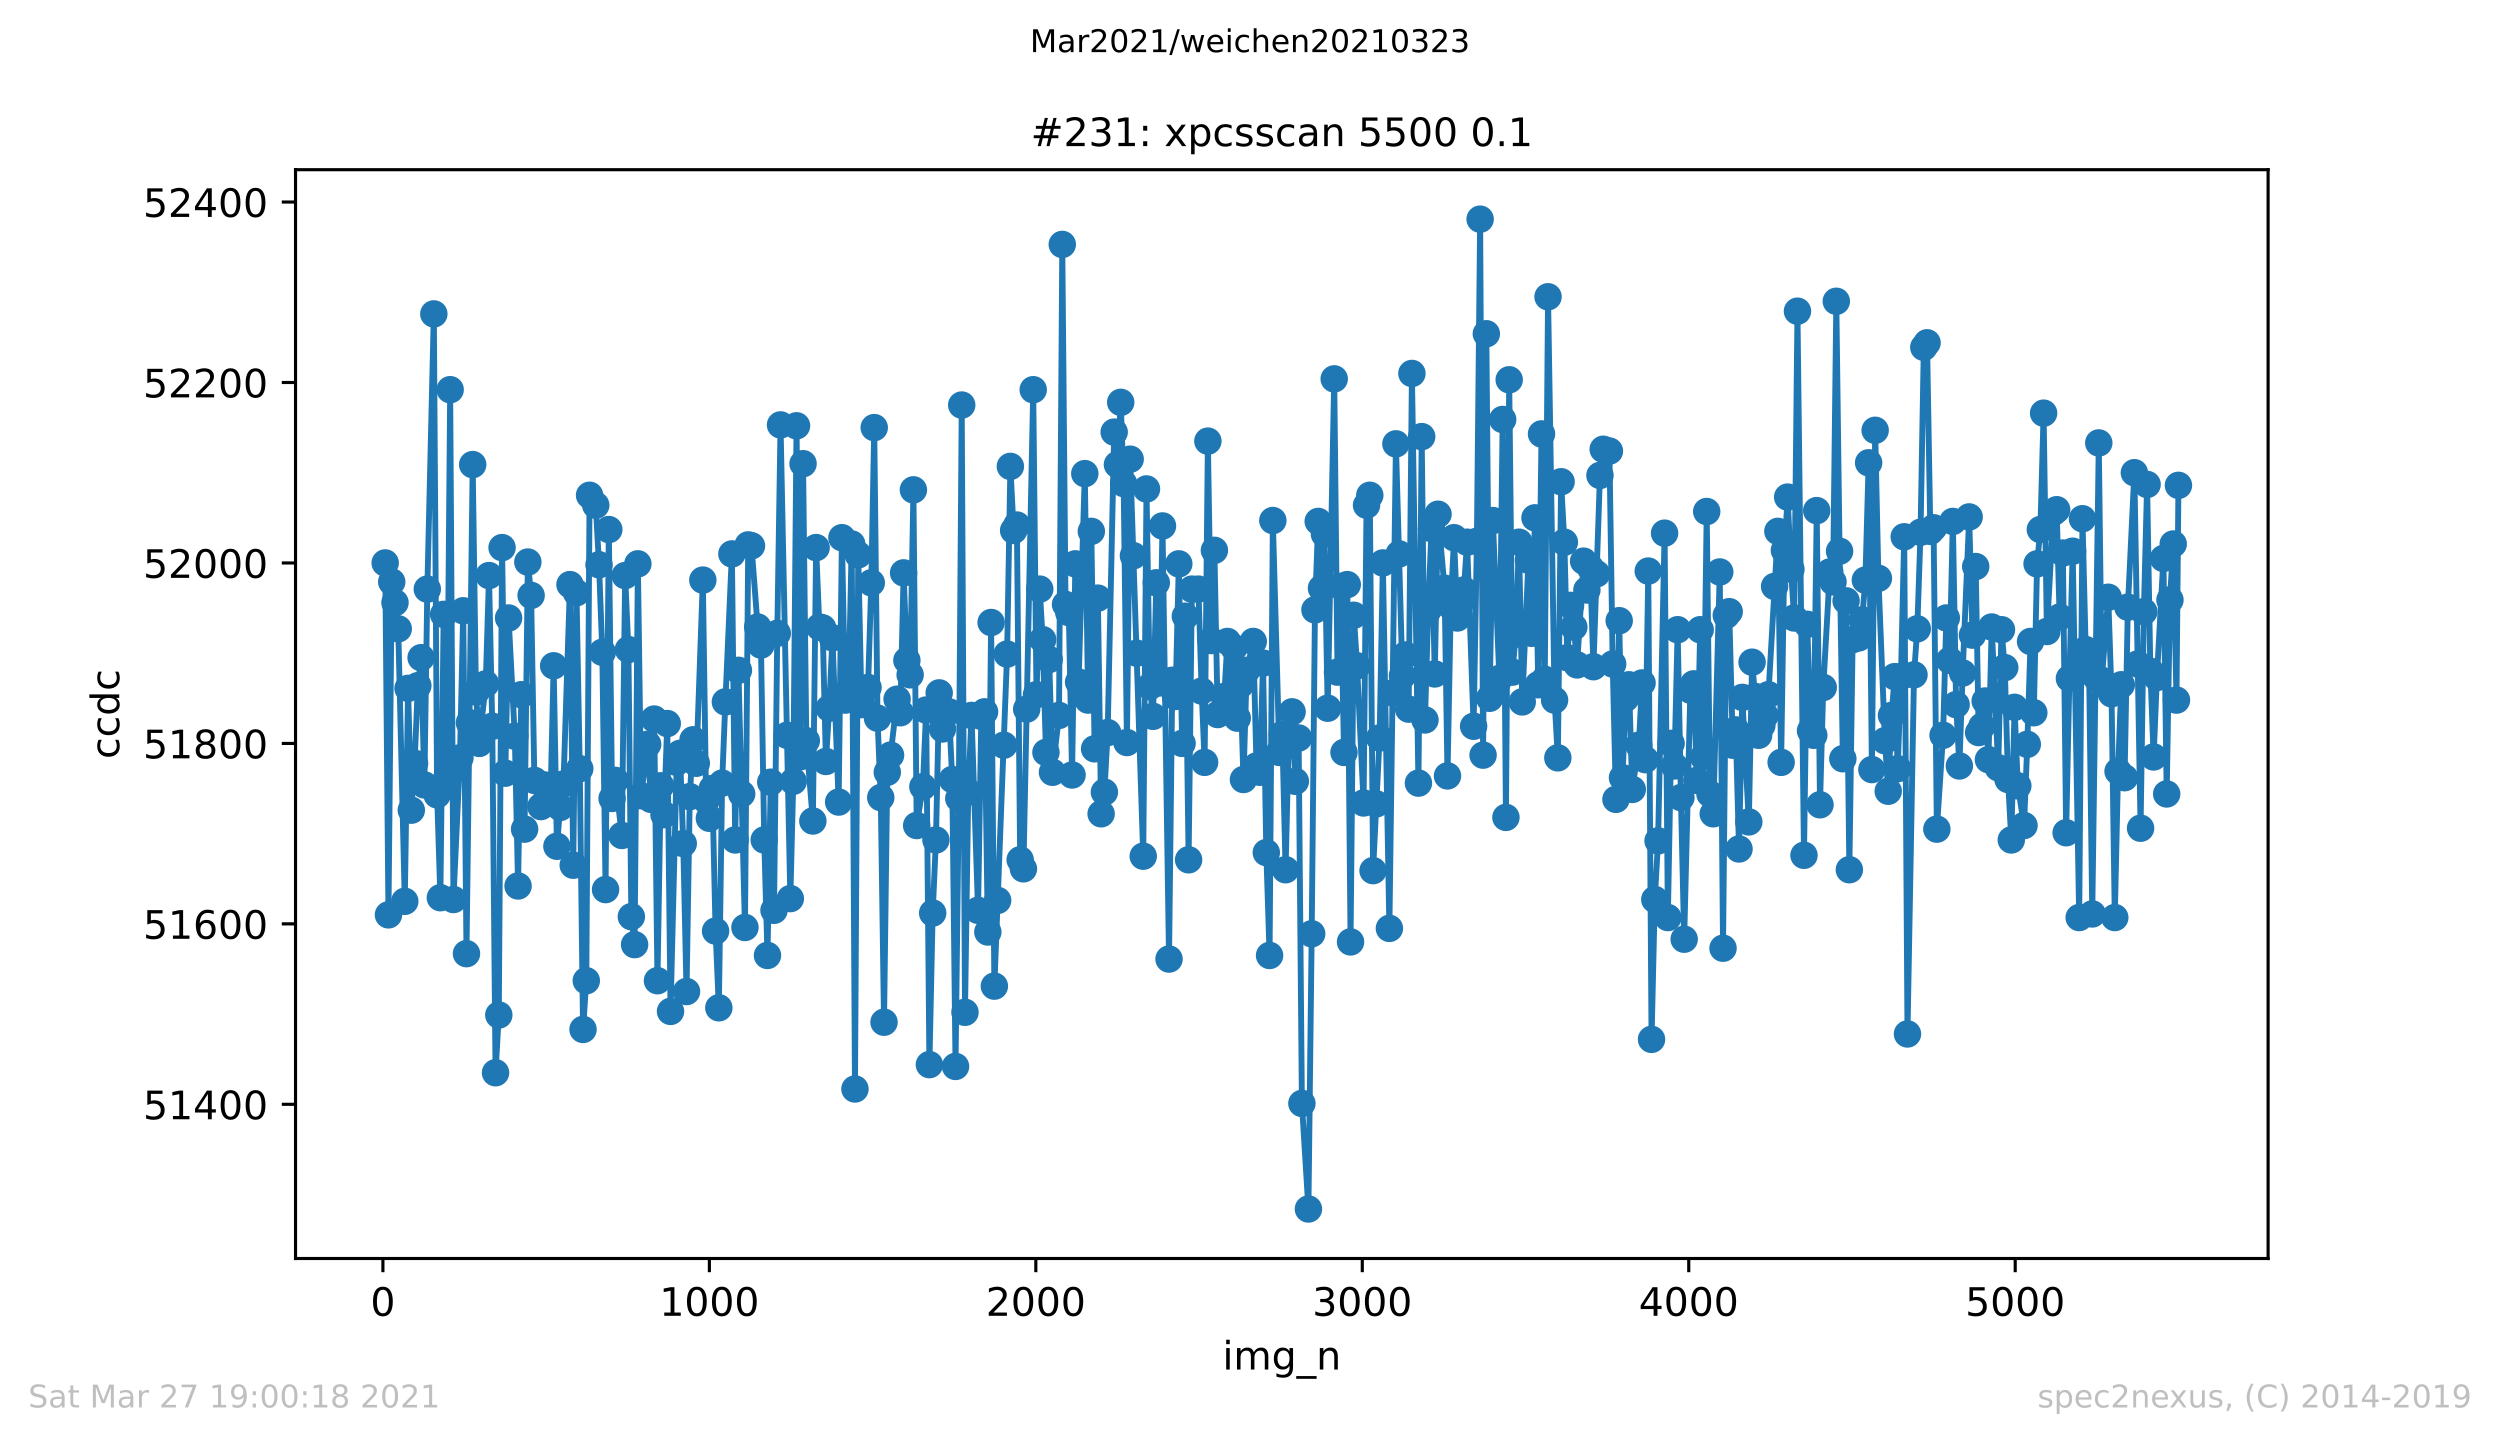 <?xml version="1.0" encoding="utf-8" standalone="no"?>
<!DOCTYPE svg PUBLIC "-//W3C//DTD SVG 1.1//EN"
  "http://www.w3.org/Graphics/SVG/1.1/DTD/svg11.dtd">
<!-- Created with matplotlib (https://matplotlib.org/) -->
<svg height="367.2pt" version="1.1" viewBox="0 0 636.48 367.2" width="636.48pt" xmlns="http://www.w3.org/2000/svg" xmlns:xlink="http://www.w3.org/1999/xlink">
 <defs>
  <style type="text/css">*{stroke-linecap:butt;stroke-linejoin:round;}</style>
 </defs>
 <g id="figure_1">
  <g id="patch_1">
   <path d="M 0 367.2 
L 636.48 367.2 
L 636.48 0 
L 0 0 
z
" style="fill:#ffffff;"/>
  </g>
  <g id="axes_1">
   <g id="patch_2">
    <path d="M 75.24 320.4 
L 577.44 320.4 
L 577.44 43.2 
L 75.24 43.2 
z
" style="fill:#ffffff;"/>
   </g>
   <g id="matplotlib.axis_1">
    <g id="xtick_1">
     <g id="line2d_1">
      <defs>
       <path d="M 0 0 
L 0 3.5 
" id="m61b5f1c0e4" style="stroke:#000000;stroke-width:0.8;"/>
      </defs>
      <g>
       <use style="stroke:#000000;stroke-width:0.8;" x="97.485" xlink:href="#m61b5f1c0e4" y="320.4"/>
      </g>
     </g>
     <g id="text_1">
      <!-- 0 -->
      <g transform="translate(94.304 334.998)scale(0.1 -0.1)">
       <defs>
        <path d="M 31.781 66.406 
Q 24.172 66.406 20.328 58.906 
Q 16.5 51.422 16.5 36.375 
Q 16.5 21.391 20.328 13.891 
Q 24.172 6.391 31.781 6.391 
Q 39.453 6.391 43.281 13.891 
Q 47.125 21.391 47.125 36.375 
Q 47.125 51.422 43.281 58.906 
Q 39.453 66.406 31.781 66.406 
z
M 31.781 74.219 
Q 44.047 74.219 50.516 64.516 
Q 56.984 54.828 56.984 36.375 
Q 56.984 17.969 50.516 8.266 
Q 44.047 -1.422 31.781 -1.422 
Q 19.531 -1.422 13.062 8.266 
Q 6.594 17.969 6.594 36.375 
Q 6.594 54.828 13.062 64.516 
Q 19.531 74.219 31.781 74.219 
z
" id="DejaVuSans-48"/>
       </defs>
       <use xlink:href="#DejaVuSans-48"/>
      </g>
     </g>
    </g>
    <g id="xtick_2">
     <g id="line2d_2">
      <g>
       <use style="stroke:#000000;stroke-width:0.8;" x="180.6" xlink:href="#m61b5f1c0e4" y="320.4"/>
      </g>
     </g>
     <g id="text_2">
      <!-- 1000 -->
      <g transform="translate(167.875 334.998)scale(0.1 -0.1)">
       <defs>
        <path d="M 12.406 8.297 
L 28.516 8.297 
L 28.516 63.922 
L 10.984 60.406 
L 10.984 69.391 
L 28.422 72.906 
L 38.281 72.906 
L 38.281 8.297 
L 54.391 8.297 
L 54.391 0 
L 12.406 0 
z
" id="DejaVuSans-49"/>
       </defs>
       <use xlink:href="#DejaVuSans-49"/>
       <use x="63.623" xlink:href="#DejaVuSans-48"/>
       <use x="127.246" xlink:href="#DejaVuSans-48"/>
       <use x="190.869" xlink:href="#DejaVuSans-48"/>
      </g>
     </g>
    </g>
    <g id="xtick_3">
     <g id="line2d_3">
      <g>
       <use style="stroke:#000000;stroke-width:0.8;" x="263.714" xlink:href="#m61b5f1c0e4" y="320.4"/>
      </g>
     </g>
     <g id="text_3">
      <!-- 2000 -->
      <g transform="translate(250.989 334.998)scale(0.1 -0.1)">
       <defs>
        <path d="M 19.188 8.297 
L 53.609 8.297 
L 53.609 0 
L 7.328 0 
L 7.328 8.297 
Q 12.938 14.109 22.625 23.891 
Q 32.328 33.688 34.812 36.531 
Q 39.547 41.844 41.422 45.531 
Q 43.312 49.219 43.312 52.781 
Q 43.312 58.594 39.234 62.25 
Q 35.156 65.922 28.609 65.922 
Q 23.969 65.922 18.812 64.312 
Q 13.672 62.703 7.812 59.422 
L 7.812 69.391 
Q 13.766 71.781 18.938 73 
Q 24.125 74.219 28.422 74.219 
Q 39.75 74.219 46.484 68.547 
Q 53.219 62.891 53.219 53.422 
Q 53.219 48.922 51.531 44.891 
Q 49.859 40.875 45.406 35.406 
Q 44.188 33.984 37.641 27.219 
Q 31.109 20.453 19.188 8.297 
z
" id="DejaVuSans-50"/>
       </defs>
       <use xlink:href="#DejaVuSans-50"/>
       <use x="63.623" xlink:href="#DejaVuSans-48"/>
       <use x="127.246" xlink:href="#DejaVuSans-48"/>
       <use x="190.869" xlink:href="#DejaVuSans-48"/>
      </g>
     </g>
    </g>
    <g id="xtick_4">
     <g id="line2d_4">
      <g>
       <use style="stroke:#000000;stroke-width:0.8;" x="346.828" xlink:href="#m61b5f1c0e4" y="320.4"/>
      </g>
     </g>
     <g id="text_4">
      <!-- 3000 -->
      <g transform="translate(334.103 334.998)scale(0.1 -0.1)">
       <defs>
        <path d="M 40.578 39.312 
Q 47.656 37.797 51.625 33 
Q 55.609 28.219 55.609 21.188 
Q 55.609 10.406 48.188 4.484 
Q 40.766 -1.422 27.094 -1.422 
Q 22.516 -1.422 17.656 -0.516 
Q 12.797 0.391 7.625 2.203 
L 7.625 11.719 
Q 11.719 9.328 16.594 8.109 
Q 21.484 6.891 26.812 6.891 
Q 36.078 6.891 40.938 10.547 
Q 45.797 14.203 45.797 21.188 
Q 45.797 27.641 41.281 31.266 
Q 36.766 34.906 28.719 34.906 
L 20.219 34.906 
L 20.219 43.016 
L 29.109 43.016 
Q 36.375 43.016 40.234 45.922 
Q 44.094 48.828 44.094 54.297 
Q 44.094 59.906 40.109 62.906 
Q 36.141 65.922 28.719 65.922 
Q 24.656 65.922 20.016 65.031 
Q 15.375 64.156 9.812 62.312 
L 9.812 71.094 
Q 15.438 72.656 20.344 73.438 
Q 25.25 74.219 29.594 74.219 
Q 40.828 74.219 47.359 69.109 
Q 53.906 64.016 53.906 55.328 
Q 53.906 49.266 50.438 45.094 
Q 46.969 40.922 40.578 39.312 
z
" id="DejaVuSans-51"/>
       </defs>
       <use xlink:href="#DejaVuSans-51"/>
       <use x="63.623" xlink:href="#DejaVuSans-48"/>
       <use x="127.246" xlink:href="#DejaVuSans-48"/>
       <use x="190.869" xlink:href="#DejaVuSans-48"/>
      </g>
     </g>
    </g>
    <g id="xtick_5">
     <g id="line2d_5">
      <g>
       <use style="stroke:#000000;stroke-width:0.8;" x="429.942" xlink:href="#m61b5f1c0e4" y="320.4"/>
      </g>
     </g>
     <g id="text_5">
      <!-- 4000 -->
      <g transform="translate(417.217 334.998)scale(0.1 -0.1)">
       <defs>
        <path d="M 37.797 64.312 
L 12.891 25.391 
L 37.797 25.391 
z
M 35.203 72.906 
L 47.609 72.906 
L 47.609 25.391 
L 58.016 25.391 
L 58.016 17.188 
L 47.609 17.188 
L 47.609 0 
L 37.797 0 
L 37.797 17.188 
L 4.891 17.188 
L 4.891 26.703 
z
" id="DejaVuSans-52"/>
       </defs>
       <use xlink:href="#DejaVuSans-52"/>
       <use x="63.623" xlink:href="#DejaVuSans-48"/>
       <use x="127.246" xlink:href="#DejaVuSans-48"/>
       <use x="190.869" xlink:href="#DejaVuSans-48"/>
      </g>
     </g>
    </g>
    <g id="xtick_6">
     <g id="line2d_6">
      <g>
       <use style="stroke:#000000;stroke-width:0.8;" x="513.056" xlink:href="#m61b5f1c0e4" y="320.4"/>
      </g>
     </g>
     <g id="text_6">
      <!-- 5000 -->
      <g transform="translate(500.331 334.998)scale(0.1 -0.1)">
       <defs>
        <path d="M 10.797 72.906 
L 49.516 72.906 
L 49.516 64.594 
L 19.828 64.594 
L 19.828 46.734 
Q 21.969 47.469 24.109 47.828 
Q 26.266 48.188 28.422 48.188 
Q 40.625 48.188 47.75 41.5 
Q 54.891 34.812 54.891 23.391 
Q 54.891 11.625 47.562 5.094 
Q 40.234 -1.422 26.906 -1.422 
Q 22.312 -1.422 17.547 -0.641 
Q 12.797 0.141 7.719 1.703 
L 7.719 11.625 
Q 12.109 9.234 16.797 8.062 
Q 21.484 6.891 26.703 6.891 
Q 35.156 6.891 40.078 11.328 
Q 45.016 15.766 45.016 23.391 
Q 45.016 31 40.078 35.438 
Q 35.156 39.891 26.703 39.891 
Q 22.75 39.891 18.812 39.016 
Q 14.891 38.141 10.797 36.281 
z
" id="DejaVuSans-53"/>
       </defs>
       <use xlink:href="#DejaVuSans-53"/>
       <use x="63.623" xlink:href="#DejaVuSans-48"/>
       <use x="127.246" xlink:href="#DejaVuSans-48"/>
       <use x="190.869" xlink:href="#DejaVuSans-48"/>
      </g>
     </g>
    </g>
    <g id="text_7">
     <!-- img_n -->
     <g transform="translate(311.238 348.677)scale(0.1 -0.1)">
      <defs>
       <path d="M 9.422 54.688 
L 18.406 54.688 
L 18.406 0 
L 9.422 0 
z
M 9.422 75.984 
L 18.406 75.984 
L 18.406 64.594 
L 9.422 64.594 
z
" id="DejaVuSans-105"/>
       <path d="M 52 44.188 
Q 55.375 50.25 60.062 53.125 
Q 64.75 56 71.094 56 
Q 79.641 56 84.281 50.016 
Q 88.922 44.047 88.922 33.016 
L 88.922 0 
L 79.891 0 
L 79.891 32.719 
Q 79.891 40.578 77.094 44.375 
Q 74.312 48.188 68.609 48.188 
Q 61.625 48.188 57.562 43.547 
Q 53.516 38.922 53.516 30.906 
L 53.516 0 
L 44.484 0 
L 44.484 32.719 
Q 44.484 40.625 41.703 44.406 
Q 38.922 48.188 33.109 48.188 
Q 26.219 48.188 22.156 43.531 
Q 18.109 38.875 18.109 30.906 
L 18.109 0 
L 9.078 0 
L 9.078 54.688 
L 18.109 54.688 
L 18.109 46.188 
Q 21.188 51.219 25.484 53.609 
Q 29.781 56 35.688 56 
Q 41.656 56 45.828 52.969 
Q 50 49.953 52 44.188 
z
" id="DejaVuSans-109"/>
       <path d="M 45.406 27.984 
Q 45.406 37.75 41.375 43.109 
Q 37.359 48.484 30.078 48.484 
Q 22.859 48.484 18.828 43.109 
Q 14.797 37.75 14.797 27.984 
Q 14.797 18.266 18.828 12.891 
Q 22.859 7.516 30.078 7.516 
Q 37.359 7.516 41.375 12.891 
Q 45.406 18.266 45.406 27.984 
z
M 54.391 6.781 
Q 54.391 -7.172 48.188 -13.984 
Q 42 -20.797 29.203 -20.797 
Q 24.469 -20.797 20.266 -20.094 
Q 16.062 -19.391 12.109 -17.922 
L 12.109 -9.188 
Q 16.062 -11.328 19.922 -12.344 
Q 23.781 -13.375 27.781 -13.375 
Q 36.625 -13.375 41.016 -8.766 
Q 45.406 -4.156 45.406 5.172 
L 45.406 9.625 
Q 42.625 4.781 38.281 2.391 
Q 33.938 0 27.875 0 
Q 17.828 0 11.672 7.656 
Q 5.516 15.328 5.516 27.984 
Q 5.516 40.672 11.672 48.328 
Q 17.828 56 27.875 56 
Q 33.938 56 38.281 53.609 
Q 42.625 51.219 45.406 46.391 
L 45.406 54.688 
L 54.391 54.688 
z
" id="DejaVuSans-103"/>
       <path d="M 50.984 -16.609 
L 50.984 -23.578 
L -0.984 -23.578 
L -0.984 -16.609 
z
" id="DejaVuSans-95"/>
       <path d="M 54.891 33.016 
L 54.891 0 
L 45.906 0 
L 45.906 32.719 
Q 45.906 40.484 42.875 44.328 
Q 39.844 48.188 33.797 48.188 
Q 26.516 48.188 22.312 43.547 
Q 18.109 38.922 18.109 30.906 
L 18.109 0 
L 9.078 0 
L 9.078 54.688 
L 18.109 54.688 
L 18.109 46.188 
Q 21.344 51.125 25.703 53.562 
Q 30.078 56 35.797 56 
Q 45.219 56 50.047 50.172 
Q 54.891 44.344 54.891 33.016 
z
" id="DejaVuSans-110"/>
      </defs>
      <use xlink:href="#DejaVuSans-105"/>
      <use x="27.783" xlink:href="#DejaVuSans-109"/>
      <use x="125.195" xlink:href="#DejaVuSans-103"/>
      <use x="188.672" xlink:href="#DejaVuSans-95"/>
      <use x="238.672" xlink:href="#DejaVuSans-110"/>
     </g>
    </g>
   </g>
   <g id="matplotlib.axis_2">
    <g id="ytick_1">
     <g id="line2d_7">
      <defs>
       <path d="M 0 0 
L -3.5 0 
" id="m861d6e98dd" style="stroke:#000000;stroke-width:0.8;"/>
      </defs>
      <g>
       <use style="stroke:#000000;stroke-width:0.8;" x="75.24" xlink:href="#m861d6e98dd" y="281.153"/>
      </g>
     </g>
     <g id="text_8">
      <!-- 51400 -->
      <g transform="translate(36.428 284.952)scale(0.1 -0.1)">
       <use xlink:href="#DejaVuSans-53"/>
       <use x="63.623" xlink:href="#DejaVuSans-49"/>
       <use x="127.246" xlink:href="#DejaVuSans-52"/>
       <use x="190.869" xlink:href="#DejaVuSans-48"/>
       <use x="254.492" xlink:href="#DejaVuSans-48"/>
      </g>
     </g>
    </g>
    <g id="ytick_2">
     <g id="line2d_8">
      <g>
       <use style="stroke:#000000;stroke-width:0.8;" x="75.24" xlink:href="#m861d6e98dd" y="235.209"/>
      </g>
     </g>
     <g id="text_9">
      <!-- 51600 -->
      <g transform="translate(36.428 239.009)scale(0.1 -0.1)">
       <defs>
        <path d="M 33.016 40.375 
Q 26.375 40.375 22.484 35.828 
Q 18.609 31.297 18.609 23.391 
Q 18.609 15.531 22.484 10.953 
Q 26.375 6.391 33.016 6.391 
Q 39.656 6.391 43.531 10.953 
Q 47.406 15.531 47.406 23.391 
Q 47.406 31.297 43.531 35.828 
Q 39.656 40.375 33.016 40.375 
z
M 52.594 71.297 
L 52.594 62.312 
Q 48.875 64.062 45.094 64.984 
Q 41.312 65.922 37.594 65.922 
Q 27.828 65.922 22.672 59.328 
Q 17.531 52.734 16.797 39.406 
Q 19.672 43.656 24.016 45.922 
Q 28.375 48.188 33.594 48.188 
Q 44.578 48.188 50.953 41.516 
Q 57.328 34.859 57.328 23.391 
Q 57.328 12.156 50.688 5.359 
Q 44.047 -1.422 33.016 -1.422 
Q 20.359 -1.422 13.672 8.266 
Q 6.984 17.969 6.984 36.375 
Q 6.984 53.656 15.188 63.938 
Q 23.391 74.219 37.203 74.219 
Q 40.922 74.219 44.703 73.484 
Q 48.484 72.75 52.594 71.297 
z
" id="DejaVuSans-54"/>
       </defs>
       <use xlink:href="#DejaVuSans-53"/>
       <use x="63.623" xlink:href="#DejaVuSans-49"/>
       <use x="127.246" xlink:href="#DejaVuSans-54"/>
       <use x="190.869" xlink:href="#DejaVuSans-48"/>
       <use x="254.492" xlink:href="#DejaVuSans-48"/>
      </g>
     </g>
    </g>
    <g id="ytick_3">
     <g id="line2d_9">
      <g>
       <use style="stroke:#000000;stroke-width:0.8;" x="75.24" xlink:href="#m861d6e98dd" y="189.266"/>
      </g>
     </g>
     <g id="text_10">
      <!-- 51800 -->
      <g transform="translate(36.428 193.065)scale(0.1 -0.1)">
       <defs>
        <path d="M 31.781 34.625 
Q 24.75 34.625 20.719 30.859 
Q 16.703 27.094 16.703 20.516 
Q 16.703 13.922 20.719 10.156 
Q 24.75 6.391 31.781 6.391 
Q 38.812 6.391 42.859 10.172 
Q 46.922 13.969 46.922 20.516 
Q 46.922 27.094 42.891 30.859 
Q 38.875 34.625 31.781 34.625 
z
M 21.922 38.812 
Q 15.578 40.375 12.031 44.719 
Q 8.5 49.078 8.5 55.328 
Q 8.5 64.062 14.719 69.141 
Q 20.953 74.219 31.781 74.219 
Q 42.672 74.219 48.875 69.141 
Q 55.078 64.062 55.078 55.328 
Q 55.078 49.078 51.531 44.719 
Q 48 40.375 41.703 38.812 
Q 48.828 37.156 52.797 32.312 
Q 56.781 27.484 56.781 20.516 
Q 56.781 9.906 50.312 4.234 
Q 43.844 -1.422 31.781 -1.422 
Q 19.734 -1.422 13.25 4.234 
Q 6.781 9.906 6.781 20.516 
Q 6.781 27.484 10.781 32.312 
Q 14.797 37.156 21.922 38.812 
z
M 18.312 54.391 
Q 18.312 48.734 21.844 45.562 
Q 25.391 42.391 31.781 42.391 
Q 38.141 42.391 41.719 45.562 
Q 45.312 48.734 45.312 54.391 
Q 45.312 60.062 41.719 63.234 
Q 38.141 66.406 31.781 66.406 
Q 25.391 66.406 21.844 63.234 
Q 18.312 60.062 18.312 54.391 
z
" id="DejaVuSans-56"/>
       </defs>
       <use xlink:href="#DejaVuSans-53"/>
       <use x="63.623" xlink:href="#DejaVuSans-49"/>
       <use x="127.246" xlink:href="#DejaVuSans-56"/>
       <use x="190.869" xlink:href="#DejaVuSans-48"/>
       <use x="254.492" xlink:href="#DejaVuSans-48"/>
      </g>
     </g>
    </g>
    <g id="ytick_4">
     <g id="line2d_10">
      <g>
       <use style="stroke:#000000;stroke-width:0.8;" x="75.24" xlink:href="#m861d6e98dd" y="143.322"/>
      </g>
     </g>
     <g id="text_11">
      <!-- 52000 -->
      <g transform="translate(36.428 147.122)scale(0.1 -0.1)">
       <use xlink:href="#DejaVuSans-53"/>
       <use x="63.623" xlink:href="#DejaVuSans-50"/>
       <use x="127.246" xlink:href="#DejaVuSans-48"/>
       <use x="190.869" xlink:href="#DejaVuSans-48"/>
       <use x="254.492" xlink:href="#DejaVuSans-48"/>
      </g>
     </g>
    </g>
    <g id="ytick_5">
     <g id="line2d_11">
      <g>
       <use style="stroke:#000000;stroke-width:0.8;" x="75.24" xlink:href="#m861d6e98dd" y="97.379"/>
      </g>
     </g>
     <g id="text_12">
      <!-- 52200 -->
      <g transform="translate(36.428 101.178)scale(0.1 -0.1)">
       <use xlink:href="#DejaVuSans-53"/>
       <use x="63.623" xlink:href="#DejaVuSans-50"/>
       <use x="127.246" xlink:href="#DejaVuSans-50"/>
       <use x="190.869" xlink:href="#DejaVuSans-48"/>
       <use x="254.492" xlink:href="#DejaVuSans-48"/>
      </g>
     </g>
    </g>
    <g id="ytick_6">
     <g id="line2d_12">
      <g>
       <use style="stroke:#000000;stroke-width:0.8;" x="75.24" xlink:href="#m861d6e98dd" y="51.435"/>
      </g>
     </g>
     <g id="text_13">
      <!-- 52400 -->
      <g transform="translate(36.428 55.235)scale(0.1 -0.1)">
       <use xlink:href="#DejaVuSans-53"/>
       <use x="63.623" xlink:href="#DejaVuSans-50"/>
       <use x="127.246" xlink:href="#DejaVuSans-52"/>
       <use x="190.869" xlink:href="#DejaVuSans-48"/>
       <use x="254.492" xlink:href="#DejaVuSans-48"/>
      </g>
     </g>
    </g>
    <g id="text_14">
     <!-- ccdc -->
     <g transform="translate(30.348 193.222)rotate(-90)scale(0.1 -0.1)">
      <defs>
       <path d="M 48.781 52.594 
L 48.781 44.188 
Q 44.969 46.297 41.141 47.344 
Q 37.312 48.391 33.406 48.391 
Q 24.656 48.391 19.812 42.844 
Q 14.984 37.312 14.984 27.297 
Q 14.984 17.281 19.812 11.734 
Q 24.656 6.203 33.406 6.203 
Q 37.312 6.203 41.141 7.25 
Q 44.969 8.297 48.781 10.406 
L 48.781 2.094 
Q 45.016 0.344 40.984 -0.531 
Q 36.969 -1.422 32.422 -1.422 
Q 20.062 -1.422 12.781 6.344 
Q 5.516 14.109 5.516 27.297 
Q 5.516 40.672 12.859 48.328 
Q 20.219 56 33.016 56 
Q 37.156 56 41.109 55.141 
Q 45.062 54.297 48.781 52.594 
z
" id="DejaVuSans-99"/>
       <path d="M 45.406 46.391 
L 45.406 75.984 
L 54.391 75.984 
L 54.391 0 
L 45.406 0 
L 45.406 8.203 
Q 42.578 3.328 38.25 0.953 
Q 33.938 -1.422 27.875 -1.422 
Q 17.969 -1.422 11.734 6.484 
Q 5.516 14.406 5.516 27.297 
Q 5.516 40.188 11.734 48.094 
Q 17.969 56 27.875 56 
Q 33.938 56 38.25 53.625 
Q 42.578 51.266 45.406 46.391 
z
M 14.797 27.297 
Q 14.797 17.391 18.875 11.75 
Q 22.953 6.109 30.078 6.109 
Q 37.203 6.109 41.297 11.75 
Q 45.406 17.391 45.406 27.297 
Q 45.406 37.203 41.297 42.844 
Q 37.203 48.484 30.078 48.484 
Q 22.953 48.484 18.875 42.844 
Q 14.797 37.203 14.797 27.297 
z
" id="DejaVuSans-100"/>
      </defs>
      <use xlink:href="#DejaVuSans-99"/>
      <use x="54.98" xlink:href="#DejaVuSans-99"/>
      <use x="109.961" xlink:href="#DejaVuSans-100"/>
      <use x="173.438" xlink:href="#DejaVuSans-99"/>
     </g>
    </g>
   </g>
   <g id="line2d_13">
    <path clip-path="url(#pfd5d6e770f)" d="M 98.067 143.322 
L 98.898 232.912 
L 99.73 148.146 
L 100.561 153.43 
L 101.392 160.092 
L 103.054 229.466 
L 103.885 175.253 
L 104.716 206.265 
L 105.548 194.32 
L 106.379 174.564 
L 107.21 167.443 
L 108.041 199.833 
L 108.789 149.984 
L 110.451 79.92 
L 111.282 202.36 
L 112.114 228.547 
L 112.945 156.416 
L 113.776 197.995 
L 114.607 99.217 
L 115.438 229.007 
L 117.1 192.941 
L 117.932 155.497 
L 118.763 242.79 
L 120.342 118.283 
L 121.173 176.172 
L 122.004 189.266 
L 123.666 174.104 
L 124.498 146.538 
L 125.329 184.901 
L 126.16 273.113 
L 126.991 258.411 
L 127.822 139.417 
L 128.653 196.846 
L 129.484 157.335 
L 131.064 187.428 
L 131.895 225.561 
L 132.726 176.861 
L 133.557 211.089 
L 134.388 143.093 
L 135.219 151.592 
L 136.05 198.684 
L 137.713 205.346 
L 138.544 199.833 
L 140.123 204.427 
L 140.954 169.51 
L 141.785 215.454 
L 142.616 205.576 
L 143.448 199.603 
L 145.11 148.836 
L 145.941 220.278 
L 146.772 150.903 
L 147.603 195.698 
L 148.434 262.086 
L 149.266 249.681 
L 150.097 126.094 
L 151.676 128.62 
L 152.507 143.782 
L 153.338 166.064 
L 154.169 226.48 
L 155 134.823 
L 155.832 203.279 
L 156.663 198.684 
L 158.325 212.697 
L 159.156 146.538 
L 159.987 165.375 
L 160.735 233.372 
L 161.566 240.493 
L 162.398 143.552 
L 163.229 202.589 
L 164.891 189.496 
L 165.722 203.508 
L 166.553 183.063 
L 167.384 249.681 
L 168.216 200.063 
L 169.047 207.413 
L 169.878 184.212 
L 170.709 257.492 
L 172.288 194.09 
L 173.119 191.793 
L 173.95 214.764 
L 174.782 252.438 
L 175.613 202.819 
L 176.444 188.347 
L 177.275 194.32 
L 178.937 147.687 
L 179.768 203.738 
L 180.6 208.332 
L 181.348 200.752 
L 182.179 237.047 
L 183.01 256.573 
L 183.841 199.373 
L 184.672 178.699 
L 186.334 141.025 
L 187.166 213.846 
L 187.997 170.659 
L 189.659 236.128 
L 190.49 138.728 
L 191.321 138.958 
L 192.9 159.632 
L 193.732 164.227 
L 194.563 213.846 
L 195.394 243.249 
L 196.225 199.144 
L 197.056 231.764 
L 197.887 161.24 
L 198.718 108.176 
L 201.212 228.777 
L 201.96 198.914 
L 202.791 108.405 
L 203.622 192.712 
L 204.453 118.053 
L 205.284 188.577 
L 206.947 209.022 
L 207.778 139.417 
L 208.609 159.632 
L 209.44 159.862 
L 210.271 193.86 
L 211.102 180.307 
L 211.934 162.389 
L 213.513 204.197 
L 214.344 136.89 
L 215.175 178.239 
L 216.006 177.55 
L 216.837 138.498 
L 217.668 277.248 
L 218.5 141.255 
L 219.331 179.388 
L 220.993 175.023 
L 221.824 148.376 
L 222.572 108.865 
L 223.403 182.834 
L 224.234 203.049 
L 225.066 260.248 
L 225.897 196.617 
L 226.728 192.252 
L 228.39 178.01 
L 229.221 181.455 
L 230.052 145.849 
L 230.884 168.132 
L 231.715 171.807 
L 232.546 124.715 
L 233.377 210.17 
L 234.956 200.292 
L 235.787 180.766 
L 236.618 271.045 
L 237.45 232.453 
L 238.281 213.846 
L 239.112 176.402 
L 239.943 185.59 
L 241.605 181.226 
L 242.436 198.455 
L 243.268 271.505 
L 244.099 203.279 
L 244.847 103.122 
L 245.678 257.722 
L 246.509 201.671 
L 247.34 182.145 
L 249.002 231.764 
L 249.834 182.374 
L 250.665 181.226 
L 251.496 237.277 
L 252.327 158.484 
L 253.158 251.06 
L 256.4 166.524 
L 257.231 118.743 
L 258.062 135.053 
L 258.893 133.674 
L 259.724 218.899 
L 260.555 221.197 
L 263.049 99.217 
L 263.88 176.861 
L 264.711 149.984 
L 265.459 162.848 
L 266.29 191.563 
L 267.121 167.902 
L 267.952 196.617 
L 269.615 182.145 
L 270.446 62.232 
L 271.277 153.889 
L 272.108 155.957 
L 272.939 197.306 
L 273.77 143.552 
L 274.602 173.645 
L 276.181 120.58 
L 277.012 178.239 
L 277.843 135.282 
L 278.674 190.644 
L 279.505 152.281 
L 280.336 207.184 
L 281.168 201.671 
L 281.999 186.509 
L 283.661 110.013 
L 284.492 118.283 
L 285.323 102.433 
L 286.071 123.107 
L 286.902 189.036 
L 287.734 116.905 
L 291.058 217.98 
L 291.889 124.486 
L 292.72 174.794 
L 293.552 182.374 
L 294.383 148.376 
L 295.214 173.875 
L 295.962 133.904 
L 297.624 244.168 
L 298.455 173.186 
L 299.286 177.321 
L 300.118 143.552 
L 300.949 189.266 
L 301.78 156.876 
L 302.611 218.899 
L 303.442 149.984 
L 305.104 149.984 
L 305.936 175.942 
L 306.684 194.09 
L 307.515 112.31 
L 308.346 163.078 
L 309.177 140.106 
L 310.008 181.915 
L 311.67 177.321 
L 312.502 163.308 
L 313.333 176.861 
L 314.164 164.916 
L 314.995 182.834 
L 315.826 174.334 
L 316.574 198.455 
L 317.405 170.659 
L 319.068 163.308 
L 319.899 195.009 
L 320.73 196.617 
L 321.561 168.821 
L 322.392 217.062 
L 323.223 243.249 
L 324.054 132.526 
L 325.717 191.563 
L 326.465 186.969 
L 327.296 221.426 
L 328.127 186.969 
L 328.958 181.226 
L 329.789 198.914 
L 330.62 187.888 
L 331.452 280.923 
L 333.114 307.8 
L 333.945 237.736 
L 334.776 155.268 
L 335.607 132.755 
L 336.438 149.754 
L 337.186 135.971 
L 338.018 180.307 
L 339.68 96.46 
L 340.511 171.118 
L 341.342 149.295 
L 342.173 191.563 
L 343.004 148.836 
L 343.836 239.804 
L 344.667 156.646 
L 345.498 169.51 
L 347.16 204.427 
L 347.908 128.62 
L 348.739 126.094 
L 349.57 221.656 
L 351.233 187.888 
L 352.064 143.322 
L 353.726 236.358 
L 355.388 113 
L 357.051 172.037 
L 357.799 166.754 
L 358.63 180.537 
L 359.461 95.082 
L 361.123 199.373 
L 361.954 111.162 
L 362.786 183.293 
L 363.617 155.268 
L 364.448 134.593 
L 365.279 171.578 
L 366.11 130.918 
L 367.772 149.754 
L 368.52 197.536 
L 369.352 154.349 
L 370.183 136.89 
L 371.014 157.335 
L 371.845 153.43 
L 372.676 150.214 
L 373.507 138.039 
L 375.17 184.901 
L 376.001 137.809 
L 376.832 55.8 
L 377.58 192.252 
L 378.411 84.974 
L 379.242 177.78 
L 380.073 132.526 
L 381.736 172.726 
L 382.567 106.797 
L 383.398 208.103 
L 384.229 96.69 
L 385.06 171.118 
L 385.891 161.47 
L 386.722 138.039 
L 387.553 178.699 
L 389.133 142.633 
L 389.964 161.24 
L 390.795 131.836 
L 391.626 174.334 
L 392.457 110.473 
L 393.288 172.956 
L 394.12 75.556 
L 395.782 178.239 
L 396.613 192.941 
L 397.444 122.648 
L 398.275 138.039 
L 399.023 167.443 
L 399.854 154.119 
L 400.686 159.632 
L 401.517 169.28 
L 403.179 142.863 
L 404.01 150.214 
L 404.841 144.471 
L 405.672 169.74 
L 407.335 121.04 
L 408.166 114.378 
L 409.745 114.837 
L 410.576 169.051 
L 411.407 203.508 
L 412.238 158.024 
L 413.07 197.995 
L 413.901 177.78 
L 414.732 174.334 
L 415.563 200.981 
L 417.225 189.725 
L 418.056 173.875 
L 418.887 193.401 
L 419.636 145.39 
L 420.467 264.613 
L 421.298 229.007 
L 422.129 214.075 
L 423.791 135.742 
L 424.622 233.601 
L 425.454 189.266 
L 426.285 195.009 
L 427.116 160.321 
L 427.947 203.049 
L 428.778 239.114 
L 430.357 175.712 
L 431.188 174.104 
L 432.02 198.684 
L 432.851 160.321 
L 433.682 192.712 
L 434.513 130.228 
L 435.344 202.13 
L 436.175 207.184 
L 437.837 145.62 
L 438.669 241.412 
L 439.5 156.646 
L 440.248 155.727 
L 441.162 189.725 
L 441.91 185.82 
L 442.741 216.143 
L 443.572 177.55 
L 445.235 209.251 
L 446.066 168.591 
L 447.728 187.198 
L 449.39 182.145 
L 450.221 176.861 
L 452.632 135.282 
L 453.463 194.09 
L 454.294 140.106 
L 455.125 126.553 
L 455.956 144.93 
L 456.787 157.335 
L 457.619 79.231 
L 459.281 217.751 
L 460.112 158.943 
L 460.943 186.05 
L 461.774 187.198 
L 462.522 129.999 
L 463.354 204.887 
L 464.185 175.023 
L 465.847 145.62 
L 466.678 148.146 
L 467.509 76.704 
L 468.34 140.336 
L 469.171 193.171 
L 470.003 152.97 
L 470.834 221.426 
L 471.665 162.848 
L 473.244 162.389 
L 474.075 157.795 
L 474.906 147.687 
L 475.737 117.824 
L 476.569 195.928 
L 477.4 109.554 
L 478.231 147.228 
L 479.893 188.577 
L 480.724 201.441 
L 481.555 182.145 
L 482.387 172.267 
L 483.135 195.698 
L 483.966 172.267 
L 484.797 136.661 
L 485.628 263.235 
L 487.29 171.807 
L 488.121 160.092 
L 488.953 135.512 
L 489.784 88.42 
L 490.615 87.271 
L 491.446 135.282 
L 492.277 134.363 
L 493.108 211.089 
L 494.688 187.198 
L 495.519 157.335 
L 496.35 168.132 
L 497.181 132.755 
L 498.012 179.388 
L 498.843 195.009 
L 499.674 171.348 
L 501.337 131.607 
L 502.168 161.7 
L 502.999 144.241 
L 503.747 186.509 
L 504.578 184.901 
L 505.409 178.469 
L 506.24 193.401 
L 507.071 159.632 
L 508.734 195.468 
L 509.565 160.321 
L 510.396 169.97 
L 511.227 198.455 
L 512.058 213.846 
L 512.889 180.077 
L 513.721 200.063 
L 515.3 210.17 
L 516.131 189.496 
L 516.962 163.308 
L 517.793 181.455 
L 518.624 143.552 
L 519.455 134.823 
L 520.287 105.189 
L 521.118 160.781 
L 522.78 130.458 
L 523.611 129.769 
L 524.359 157.105 
L 525.19 140.795 
L 526.021 212.008 
L 526.853 172.726 
L 527.684 140.336 
L 529.346 233.601 
L 530.177 132.066 
L 531.008 165.375 
L 531.839 168.362 
L 532.671 232.682 
L 534.333 112.77 
L 535.081 173.186 
L 536.743 152.052 
L 537.574 176.631 
L 538.405 233.601 
L 539.237 196.387 
L 540.068 174.334 
L 540.899 197.995 
L 541.73 154.578 
L 543.392 120.351 
L 544.971 210.859 
L 545.803 155.727 
L 546.634 123.337 
L 547.465 170.888 
L 548.296 192.712 
L 549.127 172.496 
L 550.789 142.174 
L 551.621 202.13 
L 552.452 152.741 
L 553.283 138.498 
L 554.114 178.239 
L 554.613 123.567 
L 554.613 123.567 
" style="fill:none;stroke:#1f77b4;stroke-linecap:square;stroke-width:1.5;"/>
    <defs>
     <path d="M 0 3 
C 0.796 3 1.559 2.684 2.121 2.121 
C 2.684 1.559 3 0.796 3 0 
C 3 -0.796 2.684 -1.559 2.121 -2.121 
C 1.559 -2.684 0.796 -3 0 -3 
C -0.796 -3 -1.559 -2.684 -2.121 -2.121 
C -2.684 -1.559 -3 -0.796 -3 0 
C -3 0.796 -2.684 1.559 -2.121 2.121 
C -1.559 2.684 -0.796 3 0 3 
z
" id="md8be43d201" style="stroke:#1f77b4;"/>
    </defs>
    <g clip-path="url(#pfd5d6e770f)">
     <use style="fill:#1f77b4;stroke:#1f77b4;" x="98.067" xlink:href="#md8be43d201" y="143.322"/>
     <use style="fill:#1f77b4;stroke:#1f77b4;" x="98.898" xlink:href="#md8be43d201" y="232.912"/>
     <use style="fill:#1f77b4;stroke:#1f77b4;" x="99.73" xlink:href="#md8be43d201" y="148.146"/>
     <use style="fill:#1f77b4;stroke:#1f77b4;" x="100.561" xlink:href="#md8be43d201" y="153.43"/>
     <use style="fill:#1f77b4;stroke:#1f77b4;" x="101.392" xlink:href="#md8be43d201" y="160.092"/>
     <use style="fill:#1f77b4;stroke:#1f77b4;" x="103.054" xlink:href="#md8be43d201" y="229.466"/>
     <use style="fill:#1f77b4;stroke:#1f77b4;" x="103.885" xlink:href="#md8be43d201" y="175.253"/>
     <use style="fill:#1f77b4;stroke:#1f77b4;" x="104.716" xlink:href="#md8be43d201" y="206.265"/>
     <use style="fill:#1f77b4;stroke:#1f77b4;" x="105.548" xlink:href="#md8be43d201" y="194.32"/>
     <use style="fill:#1f77b4;stroke:#1f77b4;" x="106.379" xlink:href="#md8be43d201" y="174.564"/>
     <use style="fill:#1f77b4;stroke:#1f77b4;" x="107.21" xlink:href="#md8be43d201" y="167.443"/>
     <use style="fill:#1f77b4;stroke:#1f77b4;" x="108.041" xlink:href="#md8be43d201" y="199.833"/>
     <use style="fill:#1f77b4;stroke:#1f77b4;" x="108.789" xlink:href="#md8be43d201" y="149.984"/>
     <use style="fill:#1f77b4;stroke:#1f77b4;" x="110.451" xlink:href="#md8be43d201" y="79.92"/>
     <use style="fill:#1f77b4;stroke:#1f77b4;" x="111.282" xlink:href="#md8be43d201" y="202.36"/>
     <use style="fill:#1f77b4;stroke:#1f77b4;" x="112.114" xlink:href="#md8be43d201" y="228.547"/>
     <use style="fill:#1f77b4;stroke:#1f77b4;" x="112.945" xlink:href="#md8be43d201" y="156.416"/>
     <use style="fill:#1f77b4;stroke:#1f77b4;" x="113.776" xlink:href="#md8be43d201" y="197.995"/>
     <use style="fill:#1f77b4;stroke:#1f77b4;" x="114.607" xlink:href="#md8be43d201" y="99.217"/>
     <use style="fill:#1f77b4;stroke:#1f77b4;" x="115.438" xlink:href="#md8be43d201" y="229.007"/>
     <use style="fill:#1f77b4;stroke:#1f77b4;" x="117.1" xlink:href="#md8be43d201" y="192.941"/>
     <use style="fill:#1f77b4;stroke:#1f77b4;" x="117.932" xlink:href="#md8be43d201" y="155.497"/>
     <use style="fill:#1f77b4;stroke:#1f77b4;" x="118.763" xlink:href="#md8be43d201" y="242.79"/>
     <use style="fill:#1f77b4;stroke:#1f77b4;" x="119.511" xlink:href="#md8be43d201" y="183.982"/>
     <use style="fill:#1f77b4;stroke:#1f77b4;" x="120.342" xlink:href="#md8be43d201" y="118.283"/>
     <use style="fill:#1f77b4;stroke:#1f77b4;" x="121.173" xlink:href="#md8be43d201" y="176.172"/>
     <use style="fill:#1f77b4;stroke:#1f77b4;" x="122.004" xlink:href="#md8be43d201" y="189.266"/>
     <use style="fill:#1f77b4;stroke:#1f77b4;" x="123.666" xlink:href="#md8be43d201" y="174.104"/>
     <use style="fill:#1f77b4;stroke:#1f77b4;" x="124.498" xlink:href="#md8be43d201" y="146.538"/>
     <use style="fill:#1f77b4;stroke:#1f77b4;" x="125.329" xlink:href="#md8be43d201" y="184.901"/>
     <use style="fill:#1f77b4;stroke:#1f77b4;" x="126.16" xlink:href="#md8be43d201" y="273.113"/>
     <use style="fill:#1f77b4;stroke:#1f77b4;" x="126.991" xlink:href="#md8be43d201" y="258.411"/>
     <use style="fill:#1f77b4;stroke:#1f77b4;" x="127.822" xlink:href="#md8be43d201" y="139.417"/>
     <use style="fill:#1f77b4;stroke:#1f77b4;" x="128.653" xlink:href="#md8be43d201" y="196.846"/>
     <use style="fill:#1f77b4;stroke:#1f77b4;" x="129.484" xlink:href="#md8be43d201" y="157.335"/>
     <use style="fill:#1f77b4;stroke:#1f77b4;" x="131.064" xlink:href="#md8be43d201" y="187.428"/>
     <use style="fill:#1f77b4;stroke:#1f77b4;" x="131.895" xlink:href="#md8be43d201" y="225.561"/>
     <use style="fill:#1f77b4;stroke:#1f77b4;" x="132.726" xlink:href="#md8be43d201" y="176.861"/>
     <use style="fill:#1f77b4;stroke:#1f77b4;" x="133.557" xlink:href="#md8be43d201" y="211.089"/>
     <use style="fill:#1f77b4;stroke:#1f77b4;" x="134.388" xlink:href="#md8be43d201" y="143.093"/>
     <use style="fill:#1f77b4;stroke:#1f77b4;" x="135.219" xlink:href="#md8be43d201" y="151.592"/>
     <use style="fill:#1f77b4;stroke:#1f77b4;" x="136.05" xlink:href="#md8be43d201" y="198.684"/>
     <use style="fill:#1f77b4;stroke:#1f77b4;" x="137.713" xlink:href="#md8be43d201" y="205.346"/>
     <use style="fill:#1f77b4;stroke:#1f77b4;" x="138.544" xlink:href="#md8be43d201" y="199.833"/>
     <use style="fill:#1f77b4;stroke:#1f77b4;" x="139.375" xlink:href="#md8be43d201" y="202.13"/>
     <use style="fill:#1f77b4;stroke:#1f77b4;" x="140.123" xlink:href="#md8be43d201" y="204.427"/>
     <use style="fill:#1f77b4;stroke:#1f77b4;" x="140.954" xlink:href="#md8be43d201" y="169.51"/>
     <use style="fill:#1f77b4;stroke:#1f77b4;" x="141.785" xlink:href="#md8be43d201" y="215.454"/>
     <use style="fill:#1f77b4;stroke:#1f77b4;" x="142.616" xlink:href="#md8be43d201" y="205.576"/>
     <use style="fill:#1f77b4;stroke:#1f77b4;" x="143.448" xlink:href="#md8be43d201" y="199.603"/>
     <use style="fill:#1f77b4;stroke:#1f77b4;" x="145.11" xlink:href="#md8be43d201" y="148.836"/>
     <use style="fill:#1f77b4;stroke:#1f77b4;" x="145.941" xlink:href="#md8be43d201" y="220.278"/>
     <use style="fill:#1f77b4;stroke:#1f77b4;" x="146.772" xlink:href="#md8be43d201" y="150.903"/>
     <use style="fill:#1f77b4;stroke:#1f77b4;" x="147.603" xlink:href="#md8be43d201" y="195.698"/>
     <use style="fill:#1f77b4;stroke:#1f77b4;" x="148.434" xlink:href="#md8be43d201" y="262.086"/>
     <use style="fill:#1f77b4;stroke:#1f77b4;" x="149.266" xlink:href="#md8be43d201" y="249.681"/>
     <use style="fill:#1f77b4;stroke:#1f77b4;" x="150.097" xlink:href="#md8be43d201" y="126.094"/>
     <use style="fill:#1f77b4;stroke:#1f77b4;" x="151.676" xlink:href="#md8be43d201" y="128.62"/>
     <use style="fill:#1f77b4;stroke:#1f77b4;" x="152.507" xlink:href="#md8be43d201" y="143.782"/>
     <use style="fill:#1f77b4;stroke:#1f77b4;" x="153.338" xlink:href="#md8be43d201" y="166.064"/>
     <use style="fill:#1f77b4;stroke:#1f77b4;" x="154.169" xlink:href="#md8be43d201" y="226.48"/>
     <use style="fill:#1f77b4;stroke:#1f77b4;" x="155" xlink:href="#md8be43d201" y="134.823"/>
     <use style="fill:#1f77b4;stroke:#1f77b4;" x="155.832" xlink:href="#md8be43d201" y="203.279"/>
     <use style="fill:#1f77b4;stroke:#1f77b4;" x="156.663" xlink:href="#md8be43d201" y="198.684"/>
     <use style="fill:#1f77b4;stroke:#1f77b4;" x="158.325" xlink:href="#md8be43d201" y="212.697"/>
     <use style="fill:#1f77b4;stroke:#1f77b4;" x="159.156" xlink:href="#md8be43d201" y="146.538"/>
     <use style="fill:#1f77b4;stroke:#1f77b4;" x="159.987" xlink:href="#md8be43d201" y="165.375"/>
     <use style="fill:#1f77b4;stroke:#1f77b4;" x="160.735" xlink:href="#md8be43d201" y="233.372"/>
     <use style="fill:#1f77b4;stroke:#1f77b4;" x="161.566" xlink:href="#md8be43d201" y="240.493"/>
     <use style="fill:#1f77b4;stroke:#1f77b4;" x="162.398" xlink:href="#md8be43d201" y="143.552"/>
     <use style="fill:#1f77b4;stroke:#1f77b4;" x="163.229" xlink:href="#md8be43d201" y="202.589"/>
     <use style="fill:#1f77b4;stroke:#1f77b4;" x="164.891" xlink:href="#md8be43d201" y="189.496"/>
     <use style="fill:#1f77b4;stroke:#1f77b4;" x="165.722" xlink:href="#md8be43d201" y="203.508"/>
     <use style="fill:#1f77b4;stroke:#1f77b4;" x="166.553" xlink:href="#md8be43d201" y="183.063"/>
     <use style="fill:#1f77b4;stroke:#1f77b4;" x="167.384" xlink:href="#md8be43d201" y="249.681"/>
     <use style="fill:#1f77b4;stroke:#1f77b4;" x="168.216" xlink:href="#md8be43d201" y="200.063"/>
     <use style="fill:#1f77b4;stroke:#1f77b4;" x="169.047" xlink:href="#md8be43d201" y="207.413"/>
     <use style="fill:#1f77b4;stroke:#1f77b4;" x="169.878" xlink:href="#md8be43d201" y="184.212"/>
     <use style="fill:#1f77b4;stroke:#1f77b4;" x="170.709" xlink:href="#md8be43d201" y="257.492"/>
     <use style="fill:#1f77b4;stroke:#1f77b4;" x="172.288" xlink:href="#md8be43d201" y="194.09"/>
     <use style="fill:#1f77b4;stroke:#1f77b4;" x="173.119" xlink:href="#md8be43d201" y="191.793"/>
     <use style="fill:#1f77b4;stroke:#1f77b4;" x="173.95" xlink:href="#md8be43d201" y="214.764"/>
     <use style="fill:#1f77b4;stroke:#1f77b4;" x="174.782" xlink:href="#md8be43d201" y="252.438"/>
     <use style="fill:#1f77b4;stroke:#1f77b4;" x="175.613" xlink:href="#md8be43d201" y="202.819"/>
     <use style="fill:#1f77b4;stroke:#1f77b4;" x="176.444" xlink:href="#md8be43d201" y="188.347"/>
     <use style="fill:#1f77b4;stroke:#1f77b4;" x="177.275" xlink:href="#md8be43d201" y="194.32"/>
     <use style="fill:#1f77b4;stroke:#1f77b4;" x="178.937" xlink:href="#md8be43d201" y="147.687"/>
     <use style="fill:#1f77b4;stroke:#1f77b4;" x="179.768" xlink:href="#md8be43d201" y="203.738"/>
     <use style="fill:#1f77b4;stroke:#1f77b4;" x="180.6" xlink:href="#md8be43d201" y="208.332"/>
     <use style="fill:#1f77b4;stroke:#1f77b4;" x="181.348" xlink:href="#md8be43d201" y="200.752"/>
     <use style="fill:#1f77b4;stroke:#1f77b4;" x="182.179" xlink:href="#md8be43d201" y="237.047"/>
     <use style="fill:#1f77b4;stroke:#1f77b4;" x="183.01" xlink:href="#md8be43d201" y="256.573"/>
     <use style="fill:#1f77b4;stroke:#1f77b4;" x="183.841" xlink:href="#md8be43d201" y="199.373"/>
     <use style="fill:#1f77b4;stroke:#1f77b4;" x="184.672" xlink:href="#md8be43d201" y="178.699"/>
     <use style="fill:#1f77b4;stroke:#1f77b4;" x="186.334" xlink:href="#md8be43d201" y="141.025"/>
     <use style="fill:#1f77b4;stroke:#1f77b4;" x="187.166" xlink:href="#md8be43d201" y="213.846"/>
     <use style="fill:#1f77b4;stroke:#1f77b4;" x="187.997" xlink:href="#md8be43d201" y="170.659"/>
     <use style="fill:#1f77b4;stroke:#1f77b4;" x="188.828" xlink:href="#md8be43d201" y="202.13"/>
     <use style="fill:#1f77b4;stroke:#1f77b4;" x="189.659" xlink:href="#md8be43d201" y="236.128"/>
     <use style="fill:#1f77b4;stroke:#1f77b4;" x="190.49" xlink:href="#md8be43d201" y="138.728"/>
     <use style="fill:#1f77b4;stroke:#1f77b4;" x="191.321" xlink:href="#md8be43d201" y="138.958"/>
     <use style="fill:#1f77b4;stroke:#1f77b4;" x="192.9" xlink:href="#md8be43d201" y="159.632"/>
     <use style="fill:#1f77b4;stroke:#1f77b4;" x="193.732" xlink:href="#md8be43d201" y="164.227"/>
     <use style="fill:#1f77b4;stroke:#1f77b4;" x="194.563" xlink:href="#md8be43d201" y="213.846"/>
     <use style="fill:#1f77b4;stroke:#1f77b4;" x="195.394" xlink:href="#md8be43d201" y="243.249"/>
     <use style="fill:#1f77b4;stroke:#1f77b4;" x="196.225" xlink:href="#md8be43d201" y="199.144"/>
     <use style="fill:#1f77b4;stroke:#1f77b4;" x="197.056" xlink:href="#md8be43d201" y="231.764"/>
     <use style="fill:#1f77b4;stroke:#1f77b4;" x="197.887" xlink:href="#md8be43d201" y="161.24"/>
     <use style="fill:#1f77b4;stroke:#1f77b4;" x="198.718" xlink:href="#md8be43d201" y="108.176"/>
     <use style="fill:#1f77b4;stroke:#1f77b4;" x="200.381" xlink:href="#md8be43d201" y="187.198"/>
     <use style="fill:#1f77b4;stroke:#1f77b4;" x="201.212" xlink:href="#md8be43d201" y="228.777"/>
     <use style="fill:#1f77b4;stroke:#1f77b4;" x="201.96" xlink:href="#md8be43d201" y="198.914"/>
     <use style="fill:#1f77b4;stroke:#1f77b4;" x="202.791" xlink:href="#md8be43d201" y="108.405"/>
     <use style="fill:#1f77b4;stroke:#1f77b4;" x="203.622" xlink:href="#md8be43d201" y="192.712"/>
     <use style="fill:#1f77b4;stroke:#1f77b4;" x="204.453" xlink:href="#md8be43d201" y="118.053"/>
     <use style="fill:#1f77b4;stroke:#1f77b4;" x="205.284" xlink:href="#md8be43d201" y="188.577"/>
     <use style="fill:#1f77b4;stroke:#1f77b4;" x="206.947" xlink:href="#md8be43d201" y="209.022"/>
     <use style="fill:#1f77b4;stroke:#1f77b4;" x="207.778" xlink:href="#md8be43d201" y="139.417"/>
     <use style="fill:#1f77b4;stroke:#1f77b4;" x="208.609" xlink:href="#md8be43d201" y="159.632"/>
     <use style="fill:#1f77b4;stroke:#1f77b4;" x="209.44" xlink:href="#md8be43d201" y="159.862"/>
     <use style="fill:#1f77b4;stroke:#1f77b4;" x="210.271" xlink:href="#md8be43d201" y="193.86"/>
     <use style="fill:#1f77b4;stroke:#1f77b4;" x="211.102" xlink:href="#md8be43d201" y="180.307"/>
     <use style="fill:#1f77b4;stroke:#1f77b4;" x="211.934" xlink:href="#md8be43d201" y="162.389"/>
     <use style="fill:#1f77b4;stroke:#1f77b4;" x="213.513" xlink:href="#md8be43d201" y="204.197"/>
     <use style="fill:#1f77b4;stroke:#1f77b4;" x="214.344" xlink:href="#md8be43d201" y="136.89"/>
     <use style="fill:#1f77b4;stroke:#1f77b4;" x="215.175" xlink:href="#md8be43d201" y="178.239"/>
     <use style="fill:#1f77b4;stroke:#1f77b4;" x="216.006" xlink:href="#md8be43d201" y="177.55"/>
     <use style="fill:#1f77b4;stroke:#1f77b4;" x="216.837" xlink:href="#md8be43d201" y="138.498"/>
     <use style="fill:#1f77b4;stroke:#1f77b4;" x="217.668" xlink:href="#md8be43d201" y="277.248"/>
     <use style="fill:#1f77b4;stroke:#1f77b4;" x="218.5" xlink:href="#md8be43d201" y="141.255"/>
     <use style="fill:#1f77b4;stroke:#1f77b4;" x="219.331" xlink:href="#md8be43d201" y="179.388"/>
     <use style="fill:#1f77b4;stroke:#1f77b4;" x="220.993" xlink:href="#md8be43d201" y="175.023"/>
     <use style="fill:#1f77b4;stroke:#1f77b4;" x="221.824" xlink:href="#md8be43d201" y="148.376"/>
     <use style="fill:#1f77b4;stroke:#1f77b4;" x="222.572" xlink:href="#md8be43d201" y="108.865"/>
     <use style="fill:#1f77b4;stroke:#1f77b4;" x="223.403" xlink:href="#md8be43d201" y="182.834"/>
     <use style="fill:#1f77b4;stroke:#1f77b4;" x="224.234" xlink:href="#md8be43d201" y="203.049"/>
     <use style="fill:#1f77b4;stroke:#1f77b4;" x="225.066" xlink:href="#md8be43d201" y="260.248"/>
     <use style="fill:#1f77b4;stroke:#1f77b4;" x="225.897" xlink:href="#md8be43d201" y="196.617"/>
     <use style="fill:#1f77b4;stroke:#1f77b4;" x="226.728" xlink:href="#md8be43d201" y="192.252"/>
     <use style="fill:#1f77b4;stroke:#1f77b4;" x="228.39" xlink:href="#md8be43d201" y="178.01"/>
     <use style="fill:#1f77b4;stroke:#1f77b4;" x="229.221" xlink:href="#md8be43d201" y="181.455"/>
     <use style="fill:#1f77b4;stroke:#1f77b4;" x="230.052" xlink:href="#md8be43d201" y="145.849"/>
     <use style="fill:#1f77b4;stroke:#1f77b4;" x="230.884" xlink:href="#md8be43d201" y="168.132"/>
     <use style="fill:#1f77b4;stroke:#1f77b4;" x="231.715" xlink:href="#md8be43d201" y="171.807"/>
     <use style="fill:#1f77b4;stroke:#1f77b4;" x="232.546" xlink:href="#md8be43d201" y="124.715"/>
     <use style="fill:#1f77b4;stroke:#1f77b4;" x="233.377" xlink:href="#md8be43d201" y="210.17"/>
     <use style="fill:#1f77b4;stroke:#1f77b4;" x="234.956" xlink:href="#md8be43d201" y="200.292"/>
     <use style="fill:#1f77b4;stroke:#1f77b4;" x="235.787" xlink:href="#md8be43d201" y="180.766"/>
     <use style="fill:#1f77b4;stroke:#1f77b4;" x="236.618" xlink:href="#md8be43d201" y="271.045"/>
     <use style="fill:#1f77b4;stroke:#1f77b4;" x="237.45" xlink:href="#md8be43d201" y="232.453"/>
     <use style="fill:#1f77b4;stroke:#1f77b4;" x="238.281" xlink:href="#md8be43d201" y="213.846"/>
     <use style="fill:#1f77b4;stroke:#1f77b4;" x="239.112" xlink:href="#md8be43d201" y="176.402"/>
     <use style="fill:#1f77b4;stroke:#1f77b4;" x="239.943" xlink:href="#md8be43d201" y="185.59"/>
     <use style="fill:#1f77b4;stroke:#1f77b4;" x="241.605" xlink:href="#md8be43d201" y="181.226"/>
     <use style="fill:#1f77b4;stroke:#1f77b4;" x="242.436" xlink:href="#md8be43d201" y="198.455"/>
     <use style="fill:#1f77b4;stroke:#1f77b4;" x="243.268" xlink:href="#md8be43d201" y="271.505"/>
     <use style="fill:#1f77b4;stroke:#1f77b4;" x="244.099" xlink:href="#md8be43d201" y="203.279"/>
     <use style="fill:#1f77b4;stroke:#1f77b4;" x="244.847" xlink:href="#md8be43d201" y="103.122"/>
     <use style="fill:#1f77b4;stroke:#1f77b4;" x="245.678" xlink:href="#md8be43d201" y="257.722"/>
     <use style="fill:#1f77b4;stroke:#1f77b4;" x="246.509" xlink:href="#md8be43d201" y="201.671"/>
     <use style="fill:#1f77b4;stroke:#1f77b4;" x="247.34" xlink:href="#md8be43d201" y="182.145"/>
     <use style="fill:#1f77b4;stroke:#1f77b4;" x="249.002" xlink:href="#md8be43d201" y="231.764"/>
     <use style="fill:#1f77b4;stroke:#1f77b4;" x="249.834" xlink:href="#md8be43d201" y="182.374"/>
     <use style="fill:#1f77b4;stroke:#1f77b4;" x="250.665" xlink:href="#md8be43d201" y="181.226"/>
     <use style="fill:#1f77b4;stroke:#1f77b4;" x="251.496" xlink:href="#md8be43d201" y="237.277"/>
     <use style="fill:#1f77b4;stroke:#1f77b4;" x="252.327" xlink:href="#md8be43d201" y="158.484"/>
     <use style="fill:#1f77b4;stroke:#1f77b4;" x="253.158" xlink:href="#md8be43d201" y="251.06"/>
     <use style="fill:#1f77b4;stroke:#1f77b4;" x="253.989" xlink:href="#md8be43d201" y="229.237"/>
     <use style="fill:#1f77b4;stroke:#1f77b4;" x="255.568" xlink:href="#md8be43d201" y="189.725"/>
     <use style="fill:#1f77b4;stroke:#1f77b4;" x="256.4" xlink:href="#md8be43d201" y="166.524"/>
     <use style="fill:#1f77b4;stroke:#1f77b4;" x="257.231" xlink:href="#md8be43d201" y="118.743"/>
     <use style="fill:#1f77b4;stroke:#1f77b4;" x="258.062" xlink:href="#md8be43d201" y="135.053"/>
     <use style="fill:#1f77b4;stroke:#1f77b4;" x="258.893" xlink:href="#md8be43d201" y="133.674"/>
     <use style="fill:#1f77b4;stroke:#1f77b4;" x="259.724" xlink:href="#md8be43d201" y="218.899"/>
     <use style="fill:#1f77b4;stroke:#1f77b4;" x="260.555" xlink:href="#md8be43d201" y="221.197"/>
     <use style="fill:#1f77b4;stroke:#1f77b4;" x="261.386" xlink:href="#md8be43d201" y="180.537"/>
     <use style="fill:#1f77b4;stroke:#1f77b4;" x="263.049" xlink:href="#md8be43d201" y="99.217"/>
     <use style="fill:#1f77b4;stroke:#1f77b4;" x="263.88" xlink:href="#md8be43d201" y="176.861"/>
     <use style="fill:#1f77b4;stroke:#1f77b4;" x="264.711" xlink:href="#md8be43d201" y="149.984"/>
     <use style="fill:#1f77b4;stroke:#1f77b4;" x="265.459" xlink:href="#md8be43d201" y="162.848"/>
     <use style="fill:#1f77b4;stroke:#1f77b4;" x="266.29" xlink:href="#md8be43d201" y="191.563"/>
     <use style="fill:#1f77b4;stroke:#1f77b4;" x="267.121" xlink:href="#md8be43d201" y="167.902"/>
     <use style="fill:#1f77b4;stroke:#1f77b4;" x="267.952" xlink:href="#md8be43d201" y="196.617"/>
     <use style="fill:#1f77b4;stroke:#1f77b4;" x="269.615" xlink:href="#md8be43d201" y="182.145"/>
     <use style="fill:#1f77b4;stroke:#1f77b4;" x="270.446" xlink:href="#md8be43d201" y="62.232"/>
     <use style="fill:#1f77b4;stroke:#1f77b4;" x="271.277" xlink:href="#md8be43d201" y="153.889"/>
     <use style="fill:#1f77b4;stroke:#1f77b4;" x="272.108" xlink:href="#md8be43d201" y="155.957"/>
     <use style="fill:#1f77b4;stroke:#1f77b4;" x="272.939" xlink:href="#md8be43d201" y="197.306"/>
     <use style="fill:#1f77b4;stroke:#1f77b4;" x="273.77" xlink:href="#md8be43d201" y="143.552"/>
     <use style="fill:#1f77b4;stroke:#1f77b4;" x="274.602" xlink:href="#md8be43d201" y="173.645"/>
     <use style="fill:#1f77b4;stroke:#1f77b4;" x="276.181" xlink:href="#md8be43d201" y="120.58"/>
     <use style="fill:#1f77b4;stroke:#1f77b4;" x="277.012" xlink:href="#md8be43d201" y="178.239"/>
     <use style="fill:#1f77b4;stroke:#1f77b4;" x="277.843" xlink:href="#md8be43d201" y="135.282"/>
     <use style="fill:#1f77b4;stroke:#1f77b4;" x="278.674" xlink:href="#md8be43d201" y="190.644"/>
     <use style="fill:#1f77b4;stroke:#1f77b4;" x="279.505" xlink:href="#md8be43d201" y="152.281"/>
     <use style="fill:#1f77b4;stroke:#1f77b4;" x="280.336" xlink:href="#md8be43d201" y="207.184"/>
     <use style="fill:#1f77b4;stroke:#1f77b4;" x="281.168" xlink:href="#md8be43d201" y="201.671"/>
     <use style="fill:#1f77b4;stroke:#1f77b4;" x="281.999" xlink:href="#md8be43d201" y="186.509"/>
     <use style="fill:#1f77b4;stroke:#1f77b4;" x="283.661" xlink:href="#md8be43d201" y="110.013"/>
     <use style="fill:#1f77b4;stroke:#1f77b4;" x="284.492" xlink:href="#md8be43d201" y="118.283"/>
     <use style="fill:#1f77b4;stroke:#1f77b4;" x="285.323" xlink:href="#md8be43d201" y="102.433"/>
     <use style="fill:#1f77b4;stroke:#1f77b4;" x="286.071" xlink:href="#md8be43d201" y="123.107"/>
     <use style="fill:#1f77b4;stroke:#1f77b4;" x="286.902" xlink:href="#md8be43d201" y="189.036"/>
     <use style="fill:#1f77b4;stroke:#1f77b4;" x="287.734" xlink:href="#md8be43d201" y="116.905"/>
     <use style="fill:#1f77b4;stroke:#1f77b4;" x="288.565" xlink:href="#md8be43d201" y="141.485"/>
     <use style="fill:#1f77b4;stroke:#1f77b4;" x="289.396" xlink:href="#md8be43d201" y="166.294"/>
     <use style="fill:#1f77b4;stroke:#1f77b4;" x="291.058" xlink:href="#md8be43d201" y="217.98"/>
     <use style="fill:#1f77b4;stroke:#1f77b4;" x="291.889" xlink:href="#md8be43d201" y="124.486"/>
     <use style="fill:#1f77b4;stroke:#1f77b4;" x="292.72" xlink:href="#md8be43d201" y="174.794"/>
     <use style="fill:#1f77b4;stroke:#1f77b4;" x="293.552" xlink:href="#md8be43d201" y="182.374"/>
     <use style="fill:#1f77b4;stroke:#1f77b4;" x="294.383" xlink:href="#md8be43d201" y="148.376"/>
     <use style="fill:#1f77b4;stroke:#1f77b4;" x="295.214" xlink:href="#md8be43d201" y="173.875"/>
     <use style="fill:#1f77b4;stroke:#1f77b4;" x="295.962" xlink:href="#md8be43d201" y="133.904"/>
     <use style="fill:#1f77b4;stroke:#1f77b4;" x="297.624" xlink:href="#md8be43d201" y="244.168"/>
     <use style="fill:#1f77b4;stroke:#1f77b4;" x="298.455" xlink:href="#md8be43d201" y="173.186"/>
     <use style="fill:#1f77b4;stroke:#1f77b4;" x="299.286" xlink:href="#md8be43d201" y="177.321"/>
     <use style="fill:#1f77b4;stroke:#1f77b4;" x="300.118" xlink:href="#md8be43d201" y="143.552"/>
     <use style="fill:#1f77b4;stroke:#1f77b4;" x="300.949" xlink:href="#md8be43d201" y="189.266"/>
     <use style="fill:#1f77b4;stroke:#1f77b4;" x="301.78" xlink:href="#md8be43d201" y="156.876"/>
     <use style="fill:#1f77b4;stroke:#1f77b4;" x="302.611" xlink:href="#md8be43d201" y="218.899"/>
     <use style="fill:#1f77b4;stroke:#1f77b4;" x="303.442" xlink:href="#md8be43d201" y="149.984"/>
     <use style="fill:#1f77b4;stroke:#1f77b4;" x="305.104" xlink:href="#md8be43d201" y="149.984"/>
     <use style="fill:#1f77b4;stroke:#1f77b4;" x="305.936" xlink:href="#md8be43d201" y="175.942"/>
     <use style="fill:#1f77b4;stroke:#1f77b4;" x="306.684" xlink:href="#md8be43d201" y="194.09"/>
     <use style="fill:#1f77b4;stroke:#1f77b4;" x="307.515" xlink:href="#md8be43d201" y="112.31"/>
     <use style="fill:#1f77b4;stroke:#1f77b4;" x="308.346" xlink:href="#md8be43d201" y="163.078"/>
     <use style="fill:#1f77b4;stroke:#1f77b4;" x="309.177" xlink:href="#md8be43d201" y="140.106"/>
     <use style="fill:#1f77b4;stroke:#1f77b4;" x="310.008" xlink:href="#md8be43d201" y="181.915"/>
     <use style="fill:#1f77b4;stroke:#1f77b4;" x="311.67" xlink:href="#md8be43d201" y="177.321"/>
     <use style="fill:#1f77b4;stroke:#1f77b4;" x="312.502" xlink:href="#md8be43d201" y="163.308"/>
     <use style="fill:#1f77b4;stroke:#1f77b4;" x="313.333" xlink:href="#md8be43d201" y="176.861"/>
     <use style="fill:#1f77b4;stroke:#1f77b4;" x="314.164" xlink:href="#md8be43d201" y="164.916"/>
     <use style="fill:#1f77b4;stroke:#1f77b4;" x="314.995" xlink:href="#md8be43d201" y="182.834"/>
     <use style="fill:#1f77b4;stroke:#1f77b4;" x="315.826" xlink:href="#md8be43d201" y="174.334"/>
     <use style="fill:#1f77b4;stroke:#1f77b4;" x="316.574" xlink:href="#md8be43d201" y="198.455"/>
     <use style="fill:#1f77b4;stroke:#1f77b4;" x="317.405" xlink:href="#md8be43d201" y="170.659"/>
     <use style="fill:#1f77b4;stroke:#1f77b4;" x="319.068" xlink:href="#md8be43d201" y="163.308"/>
     <use style="fill:#1f77b4;stroke:#1f77b4;" x="319.899" xlink:href="#md8be43d201" y="195.009"/>
     <use style="fill:#1f77b4;stroke:#1f77b4;" x="320.73" xlink:href="#md8be43d201" y="196.617"/>
     <use style="fill:#1f77b4;stroke:#1f77b4;" x="321.561" xlink:href="#md8be43d201" y="168.821"/>
     <use style="fill:#1f77b4;stroke:#1f77b4;" x="322.392" xlink:href="#md8be43d201" y="217.062"/>
     <use style="fill:#1f77b4;stroke:#1f77b4;" x="323.223" xlink:href="#md8be43d201" y="243.249"/>
     <use style="fill:#1f77b4;stroke:#1f77b4;" x="324.054" xlink:href="#md8be43d201" y="132.526"/>
     <use style="fill:#1f77b4;stroke:#1f77b4;" x="325.717" xlink:href="#md8be43d201" y="191.563"/>
     <use style="fill:#1f77b4;stroke:#1f77b4;" x="326.465" xlink:href="#md8be43d201" y="186.969"/>
     <use style="fill:#1f77b4;stroke:#1f77b4;" x="327.296" xlink:href="#md8be43d201" y="221.426"/>
     <use style="fill:#1f77b4;stroke:#1f77b4;" x="328.127" xlink:href="#md8be43d201" y="186.969"/>
     <use style="fill:#1f77b4;stroke:#1f77b4;" x="328.958" xlink:href="#md8be43d201" y="181.226"/>
     <use style="fill:#1f77b4;stroke:#1f77b4;" x="329.789" xlink:href="#md8be43d201" y="198.914"/>
     <use style="fill:#1f77b4;stroke:#1f77b4;" x="330.62" xlink:href="#md8be43d201" y="187.888"/>
     <use style="fill:#1f77b4;stroke:#1f77b4;" x="331.452" xlink:href="#md8be43d201" y="280.923"/>
     <use style="fill:#1f77b4;stroke:#1f77b4;" x="333.114" xlink:href="#md8be43d201" y="307.8"/>
     <use style="fill:#1f77b4;stroke:#1f77b4;" x="333.945" xlink:href="#md8be43d201" y="237.736"/>
     <use style="fill:#1f77b4;stroke:#1f77b4;" x="334.776" xlink:href="#md8be43d201" y="155.268"/>
     <use style="fill:#1f77b4;stroke:#1f77b4;" x="335.607" xlink:href="#md8be43d201" y="132.755"/>
     <use style="fill:#1f77b4;stroke:#1f77b4;" x="336.438" xlink:href="#md8be43d201" y="149.754"/>
     <use style="fill:#1f77b4;stroke:#1f77b4;" x="337.186" xlink:href="#md8be43d201" y="135.971"/>
     <use style="fill:#1f77b4;stroke:#1f77b4;" x="338.018" xlink:href="#md8be43d201" y="180.307"/>
     <use style="fill:#1f77b4;stroke:#1f77b4;" x="339.68" xlink:href="#md8be43d201" y="96.46"/>
     <use style="fill:#1f77b4;stroke:#1f77b4;" x="340.511" xlink:href="#md8be43d201" y="171.118"/>
     <use style="fill:#1f77b4;stroke:#1f77b4;" x="341.342" xlink:href="#md8be43d201" y="149.295"/>
     <use style="fill:#1f77b4;stroke:#1f77b4;" x="342.173" xlink:href="#md8be43d201" y="191.563"/>
     <use style="fill:#1f77b4;stroke:#1f77b4;" x="343.004" xlink:href="#md8be43d201" y="148.836"/>
     <use style="fill:#1f77b4;stroke:#1f77b4;" x="343.836" xlink:href="#md8be43d201" y="239.804"/>
     <use style="fill:#1f77b4;stroke:#1f77b4;" x="344.667" xlink:href="#md8be43d201" y="156.646"/>
     <use style="fill:#1f77b4;stroke:#1f77b4;" x="345.498" xlink:href="#md8be43d201" y="169.51"/>
     <use style="fill:#1f77b4;stroke:#1f77b4;" x="347.16" xlink:href="#md8be43d201" y="204.427"/>
     <use style="fill:#1f77b4;stroke:#1f77b4;" x="347.908" xlink:href="#md8be43d201" y="128.62"/>
     <use style="fill:#1f77b4;stroke:#1f77b4;" x="348.739" xlink:href="#md8be43d201" y="126.094"/>
     <use style="fill:#1f77b4;stroke:#1f77b4;" x="349.57" xlink:href="#md8be43d201" y="221.656"/>
     <use style="fill:#1f77b4;stroke:#1f77b4;" x="350.402" xlink:href="#md8be43d201" y="204.657"/>
     <use style="fill:#1f77b4;stroke:#1f77b4;" x="351.233" xlink:href="#md8be43d201" y="187.888"/>
     <use style="fill:#1f77b4;stroke:#1f77b4;" x="352.064" xlink:href="#md8be43d201" y="143.322"/>
     <use style="fill:#1f77b4;stroke:#1f77b4;" x="353.726" xlink:href="#md8be43d201" y="236.358"/>
     <use style="fill:#1f77b4;stroke:#1f77b4;" x="354.557" xlink:href="#md8be43d201" y="176.402"/>
     <use style="fill:#1f77b4;stroke:#1f77b4;" x="355.388" xlink:href="#md8be43d201" y="113"/>
     <use style="fill:#1f77b4;stroke:#1f77b4;" x="356.219" xlink:href="#md8be43d201" y="141.025"/>
     <use style="fill:#1f77b4;stroke:#1f77b4;" x="357.051" xlink:href="#md8be43d201" y="172.037"/>
     <use style="fill:#1f77b4;stroke:#1f77b4;" x="357.799" xlink:href="#md8be43d201" y="166.754"/>
     <use style="fill:#1f77b4;stroke:#1f77b4;" x="358.63" xlink:href="#md8be43d201" y="180.537"/>
     <use style="fill:#1f77b4;stroke:#1f77b4;" x="359.461" xlink:href="#md8be43d201" y="95.082"/>
     <use style="fill:#1f77b4;stroke:#1f77b4;" x="361.123" xlink:href="#md8be43d201" y="199.373"/>
     <use style="fill:#1f77b4;stroke:#1f77b4;" x="361.954" xlink:href="#md8be43d201" y="111.162"/>
     <use style="fill:#1f77b4;stroke:#1f77b4;" x="362.786" xlink:href="#md8be43d201" y="183.293"/>
     <use style="fill:#1f77b4;stroke:#1f77b4;" x="363.617" xlink:href="#md8be43d201" y="155.268"/>
     <use style="fill:#1f77b4;stroke:#1f77b4;" x="364.448" xlink:href="#md8be43d201" y="134.593"/>
     <use style="fill:#1f77b4;stroke:#1f77b4;" x="365.279" xlink:href="#md8be43d201" y="171.578"/>
     <use style="fill:#1f77b4;stroke:#1f77b4;" x="366.11" xlink:href="#md8be43d201" y="130.918"/>
     <use style="fill:#1f77b4;stroke:#1f77b4;" x="367.772" xlink:href="#md8be43d201" y="149.754"/>
     <use style="fill:#1f77b4;stroke:#1f77b4;" x="368.52" xlink:href="#md8be43d201" y="197.536"/>
     <use style="fill:#1f77b4;stroke:#1f77b4;" x="369.352" xlink:href="#md8be43d201" y="154.349"/>
     <use style="fill:#1f77b4;stroke:#1f77b4;" x="370.183" xlink:href="#md8be43d201" y="136.89"/>
     <use style="fill:#1f77b4;stroke:#1f77b4;" x="371.014" xlink:href="#md8be43d201" y="157.335"/>
     <use style="fill:#1f77b4;stroke:#1f77b4;" x="371.845" xlink:href="#md8be43d201" y="153.43"/>
     <use style="fill:#1f77b4;stroke:#1f77b4;" x="372.676" xlink:href="#md8be43d201" y="150.214"/>
     <use style="fill:#1f77b4;stroke:#1f77b4;" x="373.507" xlink:href="#md8be43d201" y="138.039"/>
     <use style="fill:#1f77b4;stroke:#1f77b4;" x="375.17" xlink:href="#md8be43d201" y="184.901"/>
     <use style="fill:#1f77b4;stroke:#1f77b4;" x="376.001" xlink:href="#md8be43d201" y="137.809"/>
     <use style="fill:#1f77b4;stroke:#1f77b4;" x="376.832" xlink:href="#md8be43d201" y="55.8"/>
     <use style="fill:#1f77b4;stroke:#1f77b4;" x="377.58" xlink:href="#md8be43d201" y="192.252"/>
     <use style="fill:#1f77b4;stroke:#1f77b4;" x="378.411" xlink:href="#md8be43d201" y="84.974"/>
     <use style="fill:#1f77b4;stroke:#1f77b4;" x="379.242" xlink:href="#md8be43d201" y="177.78"/>
     <use style="fill:#1f77b4;stroke:#1f77b4;" x="380.073" xlink:href="#md8be43d201" y="132.526"/>
     <use style="fill:#1f77b4;stroke:#1f77b4;" x="381.736" xlink:href="#md8be43d201" y="172.726"/>
     <use style="fill:#1f77b4;stroke:#1f77b4;" x="382.567" xlink:href="#md8be43d201" y="106.797"/>
     <use style="fill:#1f77b4;stroke:#1f77b4;" x="383.398" xlink:href="#md8be43d201" y="208.103"/>
     <use style="fill:#1f77b4;stroke:#1f77b4;" x="384.229" xlink:href="#md8be43d201" y="96.69"/>
     <use style="fill:#1f77b4;stroke:#1f77b4;" x="385.06" xlink:href="#md8be43d201" y="171.118"/>
     <use style="fill:#1f77b4;stroke:#1f77b4;" x="385.891" xlink:href="#md8be43d201" y="161.47"/>
     <use style="fill:#1f77b4;stroke:#1f77b4;" x="386.722" xlink:href="#md8be43d201" y="138.039"/>
     <use style="fill:#1f77b4;stroke:#1f77b4;" x="387.553" xlink:href="#md8be43d201" y="178.699"/>
     <use style="fill:#1f77b4;stroke:#1f77b4;" x="389.133" xlink:href="#md8be43d201" y="142.633"/>
     <use style="fill:#1f77b4;stroke:#1f77b4;" x="389.964" xlink:href="#md8be43d201" y="161.24"/>
     <use style="fill:#1f77b4;stroke:#1f77b4;" x="390.795" xlink:href="#md8be43d201" y="131.836"/>
     <use style="fill:#1f77b4;stroke:#1f77b4;" x="391.626" xlink:href="#md8be43d201" y="174.334"/>
     <use style="fill:#1f77b4;stroke:#1f77b4;" x="392.457" xlink:href="#md8be43d201" y="110.473"/>
     <use style="fill:#1f77b4;stroke:#1f77b4;" x="393.288" xlink:href="#md8be43d201" y="172.956"/>
     <use style="fill:#1f77b4;stroke:#1f77b4;" x="394.12" xlink:href="#md8be43d201" y="75.556"/>
     <use style="fill:#1f77b4;stroke:#1f77b4;" x="395.782" xlink:href="#md8be43d201" y="178.239"/>
     <use style="fill:#1f77b4;stroke:#1f77b4;" x="396.613" xlink:href="#md8be43d201" y="192.941"/>
     <use style="fill:#1f77b4;stroke:#1f77b4;" x="397.444" xlink:href="#md8be43d201" y="122.648"/>
     <use style="fill:#1f77b4;stroke:#1f77b4;" x="398.275" xlink:href="#md8be43d201" y="138.039"/>
     <use style="fill:#1f77b4;stroke:#1f77b4;" x="399.023" xlink:href="#md8be43d201" y="167.443"/>
     <use style="fill:#1f77b4;stroke:#1f77b4;" x="399.854" xlink:href="#md8be43d201" y="154.119"/>
     <use style="fill:#1f77b4;stroke:#1f77b4;" x="400.686" xlink:href="#md8be43d201" y="159.632"/>
     <use style="fill:#1f77b4;stroke:#1f77b4;" x="401.517" xlink:href="#md8be43d201" y="169.28"/>
     <use style="fill:#1f77b4;stroke:#1f77b4;" x="403.179" xlink:href="#md8be43d201" y="142.863"/>
     <use style="fill:#1f77b4;stroke:#1f77b4;" x="404.01" xlink:href="#md8be43d201" y="150.214"/>
     <use style="fill:#1f77b4;stroke:#1f77b4;" x="404.841" xlink:href="#md8be43d201" y="144.471"/>
     <use style="fill:#1f77b4;stroke:#1f77b4;" x="405.672" xlink:href="#md8be43d201" y="169.74"/>
     <use style="fill:#1f77b4;stroke:#1f77b4;" x="406.503" xlink:href="#md8be43d201" y="146.079"/>
     <use style="fill:#1f77b4;stroke:#1f77b4;" x="407.335" xlink:href="#md8be43d201" y="121.04"/>
     <use style="fill:#1f77b4;stroke:#1f77b4;" x="408.166" xlink:href="#md8be43d201" y="114.378"/>
     <use style="fill:#1f77b4;stroke:#1f77b4;" x="409.745" xlink:href="#md8be43d201" y="114.837"/>
     <use style="fill:#1f77b4;stroke:#1f77b4;" x="410.576" xlink:href="#md8be43d201" y="169.051"/>
     <use style="fill:#1f77b4;stroke:#1f77b4;" x="411.407" xlink:href="#md8be43d201" y="203.508"/>
     <use style="fill:#1f77b4;stroke:#1f77b4;" x="412.238" xlink:href="#md8be43d201" y="158.024"/>
     <use style="fill:#1f77b4;stroke:#1f77b4;" x="413.07" xlink:href="#md8be43d201" y="197.995"/>
     <use style="fill:#1f77b4;stroke:#1f77b4;" x="413.901" xlink:href="#md8be43d201" y="177.78"/>
     <use style="fill:#1f77b4;stroke:#1f77b4;" x="414.732" xlink:href="#md8be43d201" y="174.334"/>
     <use style="fill:#1f77b4;stroke:#1f77b4;" x="415.563" xlink:href="#md8be43d201" y="200.981"/>
     <use style="fill:#1f77b4;stroke:#1f77b4;" x="417.225" xlink:href="#md8be43d201" y="189.725"/>
     <use style="fill:#1f77b4;stroke:#1f77b4;" x="418.056" xlink:href="#md8be43d201" y="173.875"/>
     <use style="fill:#1f77b4;stroke:#1f77b4;" x="418.887" xlink:href="#md8be43d201" y="193.401"/>
     <use style="fill:#1f77b4;stroke:#1f77b4;" x="419.636" xlink:href="#md8be43d201" y="145.39"/>
     <use style="fill:#1f77b4;stroke:#1f77b4;" x="420.467" xlink:href="#md8be43d201" y="264.613"/>
     <use style="fill:#1f77b4;stroke:#1f77b4;" x="421.298" xlink:href="#md8be43d201" y="229.007"/>
     <use style="fill:#1f77b4;stroke:#1f77b4;" x="422.129" xlink:href="#md8be43d201" y="214.075"/>
     <use style="fill:#1f77b4;stroke:#1f77b4;" x="423.791" xlink:href="#md8be43d201" y="135.742"/>
     <use style="fill:#1f77b4;stroke:#1f77b4;" x="424.622" xlink:href="#md8be43d201" y="233.601"/>
     <use style="fill:#1f77b4;stroke:#1f77b4;" x="425.454" xlink:href="#md8be43d201" y="189.266"/>
     <use style="fill:#1f77b4;stroke:#1f77b4;" x="426.285" xlink:href="#md8be43d201" y="195.009"/>
     <use style="fill:#1f77b4;stroke:#1f77b4;" x="427.116" xlink:href="#md8be43d201" y="160.321"/>
     <use style="fill:#1f77b4;stroke:#1f77b4;" x="427.947" xlink:href="#md8be43d201" y="203.049"/>
     <use style="fill:#1f77b4;stroke:#1f77b4;" x="428.778" xlink:href="#md8be43d201" y="239.114"/>
     <use style="fill:#1f77b4;stroke:#1f77b4;" x="430.357" xlink:href="#md8be43d201" y="175.712"/>
     <use style="fill:#1f77b4;stroke:#1f77b4;" x="431.188" xlink:href="#md8be43d201" y="174.104"/>
     <use style="fill:#1f77b4;stroke:#1f77b4;" x="432.02" xlink:href="#md8be43d201" y="198.684"/>
     <use style="fill:#1f77b4;stroke:#1f77b4;" x="432.851" xlink:href="#md8be43d201" y="160.321"/>
     <use style="fill:#1f77b4;stroke:#1f77b4;" x="433.682" xlink:href="#md8be43d201" y="192.712"/>
     <use style="fill:#1f77b4;stroke:#1f77b4;" x="434.513" xlink:href="#md8be43d201" y="130.228"/>
     <use style="fill:#1f77b4;stroke:#1f77b4;" x="435.344" xlink:href="#md8be43d201" y="202.13"/>
     <use style="fill:#1f77b4;stroke:#1f77b4;" x="436.175" xlink:href="#md8be43d201" y="207.184"/>
     <use style="fill:#1f77b4;stroke:#1f77b4;" x="437.837" xlink:href="#md8be43d201" y="145.62"/>
     <use style="fill:#1f77b4;stroke:#1f77b4;" x="438.669" xlink:href="#md8be43d201" y="241.412"/>
     <use style="fill:#1f77b4;stroke:#1f77b4;" x="439.5" xlink:href="#md8be43d201" y="156.646"/>
     <use style="fill:#1f77b4;stroke:#1f77b4;" x="440.248" xlink:href="#md8be43d201" y="155.727"/>
     <use style="fill:#1f77b4;stroke:#1f77b4;" x="441.162" xlink:href="#md8be43d201" y="189.725"/>
     <use style="fill:#1f77b4;stroke:#1f77b4;" x="441.91" xlink:href="#md8be43d201" y="185.82"/>
     <use style="fill:#1f77b4;stroke:#1f77b4;" x="442.741" xlink:href="#md8be43d201" y="216.143"/>
     <use style="fill:#1f77b4;stroke:#1f77b4;" x="443.572" xlink:href="#md8be43d201" y="177.55"/>
     <use style="fill:#1f77b4;stroke:#1f77b4;" x="445.235" xlink:href="#md8be43d201" y="209.251"/>
     <use style="fill:#1f77b4;stroke:#1f77b4;" x="446.066" xlink:href="#md8be43d201" y="168.591"/>
     <use style="fill:#1f77b4;stroke:#1f77b4;" x="446.897" xlink:href="#md8be43d201" y="177.321"/>
     <use style="fill:#1f77b4;stroke:#1f77b4;" x="447.728" xlink:href="#md8be43d201" y="187.198"/>
     <use style="fill:#1f77b4;stroke:#1f77b4;" x="448.559" xlink:href="#md8be43d201" y="184.671"/>
     <use style="fill:#1f77b4;stroke:#1f77b4;" x="449.39" xlink:href="#md8be43d201" y="182.145"/>
     <use style="fill:#1f77b4;stroke:#1f77b4;" x="450.221" xlink:href="#md8be43d201" y="176.861"/>
     <use style="fill:#1f77b4;stroke:#1f77b4;" x="451.801" xlink:href="#md8be43d201" y="149.295"/>
     <use style="fill:#1f77b4;stroke:#1f77b4;" x="452.632" xlink:href="#md8be43d201" y="135.282"/>
     <use style="fill:#1f77b4;stroke:#1f77b4;" x="453.463" xlink:href="#md8be43d201" y="194.09"/>
     <use style="fill:#1f77b4;stroke:#1f77b4;" x="454.294" xlink:href="#md8be43d201" y="140.106"/>
     <use style="fill:#1f77b4;stroke:#1f77b4;" x="455.125" xlink:href="#md8be43d201" y="126.553"/>
     <use style="fill:#1f77b4;stroke:#1f77b4;" x="455.956" xlink:href="#md8be43d201" y="144.93"/>
     <use style="fill:#1f77b4;stroke:#1f77b4;" x="456.787" xlink:href="#md8be43d201" y="157.335"/>
     <use style="fill:#1f77b4;stroke:#1f77b4;" x="457.619" xlink:href="#md8be43d201" y="79.231"/>
     <use style="fill:#1f77b4;stroke:#1f77b4;" x="459.281" xlink:href="#md8be43d201" y="217.751"/>
     <use style="fill:#1f77b4;stroke:#1f77b4;" x="460.112" xlink:href="#md8be43d201" y="158.943"/>
     <use style="fill:#1f77b4;stroke:#1f77b4;" x="460.943" xlink:href="#md8be43d201" y="186.05"/>
     <use style="fill:#1f77b4;stroke:#1f77b4;" x="461.774" xlink:href="#md8be43d201" y="187.198"/>
     <use style="fill:#1f77b4;stroke:#1f77b4;" x="462.522" xlink:href="#md8be43d201" y="129.999"/>
     <use style="fill:#1f77b4;stroke:#1f77b4;" x="463.354" xlink:href="#md8be43d201" y="204.887"/>
     <use style="fill:#1f77b4;stroke:#1f77b4;" x="464.185" xlink:href="#md8be43d201" y="175.023"/>
     <use style="fill:#1f77b4;stroke:#1f77b4;" x="465.847" xlink:href="#md8be43d201" y="145.62"/>
     <use style="fill:#1f77b4;stroke:#1f77b4;" x="466.678" xlink:href="#md8be43d201" y="148.146"/>
     <use style="fill:#1f77b4;stroke:#1f77b4;" x="467.509" xlink:href="#md8be43d201" y="76.704"/>
     <use style="fill:#1f77b4;stroke:#1f77b4;" x="468.34" xlink:href="#md8be43d201" y="140.336"/>
     <use style="fill:#1f77b4;stroke:#1f77b4;" x="469.171" xlink:href="#md8be43d201" y="193.171"/>
     <use style="fill:#1f77b4;stroke:#1f77b4;" x="470.003" xlink:href="#md8be43d201" y="152.97"/>
     <use style="fill:#1f77b4;stroke:#1f77b4;" x="470.834" xlink:href="#md8be43d201" y="221.426"/>
     <use style="fill:#1f77b4;stroke:#1f77b4;" x="471.665" xlink:href="#md8be43d201" y="162.848"/>
     <use style="fill:#1f77b4;stroke:#1f77b4;" x="473.244" xlink:href="#md8be43d201" y="162.389"/>
     <use style="fill:#1f77b4;stroke:#1f77b4;" x="474.075" xlink:href="#md8be43d201" y="157.795"/>
     <use style="fill:#1f77b4;stroke:#1f77b4;" x="474.906" xlink:href="#md8be43d201" y="147.687"/>
     <use style="fill:#1f77b4;stroke:#1f77b4;" x="475.737" xlink:href="#md8be43d201" y="117.824"/>
     <use style="fill:#1f77b4;stroke:#1f77b4;" x="476.569" xlink:href="#md8be43d201" y="195.928"/>
     <use style="fill:#1f77b4;stroke:#1f77b4;" x="477.4" xlink:href="#md8be43d201" y="109.554"/>
     <use style="fill:#1f77b4;stroke:#1f77b4;" x="478.231" xlink:href="#md8be43d201" y="147.228"/>
     <use style="fill:#1f77b4;stroke:#1f77b4;" x="479.893" xlink:href="#md8be43d201" y="188.577"/>
     <use style="fill:#1f77b4;stroke:#1f77b4;" x="480.724" xlink:href="#md8be43d201" y="201.441"/>
     <use style="fill:#1f77b4;stroke:#1f77b4;" x="481.555" xlink:href="#md8be43d201" y="182.145"/>
     <use style="fill:#1f77b4;stroke:#1f77b4;" x="482.387" xlink:href="#md8be43d201" y="172.267"/>
     <use style="fill:#1f77b4;stroke:#1f77b4;" x="483.135" xlink:href="#md8be43d201" y="195.698"/>
     <use style="fill:#1f77b4;stroke:#1f77b4;" x="483.966" xlink:href="#md8be43d201" y="172.267"/>
     <use style="fill:#1f77b4;stroke:#1f77b4;" x="484.797" xlink:href="#md8be43d201" y="136.661"/>
     <use style="fill:#1f77b4;stroke:#1f77b4;" x="485.628" xlink:href="#md8be43d201" y="263.235"/>
     <use style="fill:#1f77b4;stroke:#1f77b4;" x="487.29" xlink:href="#md8be43d201" y="171.807"/>
     <use style="fill:#1f77b4;stroke:#1f77b4;" x="488.121" xlink:href="#md8be43d201" y="160.092"/>
     <use style="fill:#1f77b4;stroke:#1f77b4;" x="488.953" xlink:href="#md8be43d201" y="135.512"/>
     <use style="fill:#1f77b4;stroke:#1f77b4;" x="489.784" xlink:href="#md8be43d201" y="88.42"/>
     <use style="fill:#1f77b4;stroke:#1f77b4;" x="490.615" xlink:href="#md8be43d201" y="87.271"/>
     <use style="fill:#1f77b4;stroke:#1f77b4;" x="491.446" xlink:href="#md8be43d201" y="135.282"/>
     <use style="fill:#1f77b4;stroke:#1f77b4;" x="492.277" xlink:href="#md8be43d201" y="134.363"/>
     <use style="fill:#1f77b4;stroke:#1f77b4;" x="493.108" xlink:href="#md8be43d201" y="211.089"/>
     <use style="fill:#1f77b4;stroke:#1f77b4;" x="494.688" xlink:href="#md8be43d201" y="187.198"/>
     <use style="fill:#1f77b4;stroke:#1f77b4;" x="495.519" xlink:href="#md8be43d201" y="157.335"/>
     <use style="fill:#1f77b4;stroke:#1f77b4;" x="496.35" xlink:href="#md8be43d201" y="168.132"/>
     <use style="fill:#1f77b4;stroke:#1f77b4;" x="497.181" xlink:href="#md8be43d201" y="132.755"/>
     <use style="fill:#1f77b4;stroke:#1f77b4;" x="498.012" xlink:href="#md8be43d201" y="179.388"/>
     <use style="fill:#1f77b4;stroke:#1f77b4;" x="498.843" xlink:href="#md8be43d201" y="195.009"/>
     <use style="fill:#1f77b4;stroke:#1f77b4;" x="499.674" xlink:href="#md8be43d201" y="171.348"/>
     <use style="fill:#1f77b4;stroke:#1f77b4;" x="501.337" xlink:href="#md8be43d201" y="131.607"/>
     <use style="fill:#1f77b4;stroke:#1f77b4;" x="502.168" xlink:href="#md8be43d201" y="161.7"/>
     <use style="fill:#1f77b4;stroke:#1f77b4;" x="502.999" xlink:href="#md8be43d201" y="144.241"/>
     <use style="fill:#1f77b4;stroke:#1f77b4;" x="503.747" xlink:href="#md8be43d201" y="186.509"/>
     <use style="fill:#1f77b4;stroke:#1f77b4;" x="504.578" xlink:href="#md8be43d201" y="184.901"/>
     <use style="fill:#1f77b4;stroke:#1f77b4;" x="505.409" xlink:href="#md8be43d201" y="178.469"/>
     <use style="fill:#1f77b4;stroke:#1f77b4;" x="506.24" xlink:href="#md8be43d201" y="193.401"/>
     <use style="fill:#1f77b4;stroke:#1f77b4;" x="507.071" xlink:href="#md8be43d201" y="159.632"/>
     <use style="fill:#1f77b4;stroke:#1f77b4;" x="508.734" xlink:href="#md8be43d201" y="195.468"/>
     <use style="fill:#1f77b4;stroke:#1f77b4;" x="509.565" xlink:href="#md8be43d201" y="160.321"/>
     <use style="fill:#1f77b4;stroke:#1f77b4;" x="510.396" xlink:href="#md8be43d201" y="169.97"/>
     <use style="fill:#1f77b4;stroke:#1f77b4;" x="511.227" xlink:href="#md8be43d201" y="198.455"/>
     <use style="fill:#1f77b4;stroke:#1f77b4;" x="512.058" xlink:href="#md8be43d201" y="213.846"/>
     <use style="fill:#1f77b4;stroke:#1f77b4;" x="512.889" xlink:href="#md8be43d201" y="180.077"/>
     <use style="fill:#1f77b4;stroke:#1f77b4;" x="513.721" xlink:href="#md8be43d201" y="200.063"/>
     <use style="fill:#1f77b4;stroke:#1f77b4;" x="515.3" xlink:href="#md8be43d201" y="210.17"/>
     <use style="fill:#1f77b4;stroke:#1f77b4;" x="516.131" xlink:href="#md8be43d201" y="189.496"/>
     <use style="fill:#1f77b4;stroke:#1f77b4;" x="516.962" xlink:href="#md8be43d201" y="163.308"/>
     <use style="fill:#1f77b4;stroke:#1f77b4;" x="517.793" xlink:href="#md8be43d201" y="181.455"/>
     <use style="fill:#1f77b4;stroke:#1f77b4;" x="518.624" xlink:href="#md8be43d201" y="143.552"/>
     <use style="fill:#1f77b4;stroke:#1f77b4;" x="519.455" xlink:href="#md8be43d201" y="134.823"/>
     <use style="fill:#1f77b4;stroke:#1f77b4;" x="520.287" xlink:href="#md8be43d201" y="105.189"/>
     <use style="fill:#1f77b4;stroke:#1f77b4;" x="521.118" xlink:href="#md8be43d201" y="160.781"/>
     <use style="fill:#1f77b4;stroke:#1f77b4;" x="522.78" xlink:href="#md8be43d201" y="130.458"/>
     <use style="fill:#1f77b4;stroke:#1f77b4;" x="523.611" xlink:href="#md8be43d201" y="129.769"/>
     <use style="fill:#1f77b4;stroke:#1f77b4;" x="524.359" xlink:href="#md8be43d201" y="157.105"/>
     <use style="fill:#1f77b4;stroke:#1f77b4;" x="525.19" xlink:href="#md8be43d201" y="140.795"/>
     <use style="fill:#1f77b4;stroke:#1f77b4;" x="526.021" xlink:href="#md8be43d201" y="212.008"/>
     <use style="fill:#1f77b4;stroke:#1f77b4;" x="526.853" xlink:href="#md8be43d201" y="172.726"/>
     <use style="fill:#1f77b4;stroke:#1f77b4;" x="527.684" xlink:href="#md8be43d201" y="140.336"/>
     <use style="fill:#1f77b4;stroke:#1f77b4;" x="529.346" xlink:href="#md8be43d201" y="233.601"/>
     <use style="fill:#1f77b4;stroke:#1f77b4;" x="530.177" xlink:href="#md8be43d201" y="132.066"/>
     <use style="fill:#1f77b4;stroke:#1f77b4;" x="531.008" xlink:href="#md8be43d201" y="165.375"/>
     <use style="fill:#1f77b4;stroke:#1f77b4;" x="531.839" xlink:href="#md8be43d201" y="168.362"/>
     <use style="fill:#1f77b4;stroke:#1f77b4;" x="532.671" xlink:href="#md8be43d201" y="232.682"/>
     <use style="fill:#1f77b4;stroke:#1f77b4;" x="533.502" xlink:href="#md8be43d201" y="172.267"/>
     <use style="fill:#1f77b4;stroke:#1f77b4;" x="534.333" xlink:href="#md8be43d201" y="112.77"/>
     <use style="fill:#1f77b4;stroke:#1f77b4;" x="535.081" xlink:href="#md8be43d201" y="173.186"/>
     <use style="fill:#1f77b4;stroke:#1f77b4;" x="536.743" xlink:href="#md8be43d201" y="152.052"/>
     <use style="fill:#1f77b4;stroke:#1f77b4;" x="537.574" xlink:href="#md8be43d201" y="176.631"/>
     <use style="fill:#1f77b4;stroke:#1f77b4;" x="538.405" xlink:href="#md8be43d201" y="233.601"/>
     <use style="fill:#1f77b4;stroke:#1f77b4;" x="539.237" xlink:href="#md8be43d201" y="196.387"/>
     <use style="fill:#1f77b4;stroke:#1f77b4;" x="540.068" xlink:href="#md8be43d201" y="174.334"/>
     <use style="fill:#1f77b4;stroke:#1f77b4;" x="540.899" xlink:href="#md8be43d201" y="197.995"/>
     <use style="fill:#1f77b4;stroke:#1f77b4;" x="541.73" xlink:href="#md8be43d201" y="154.578"/>
     <use style="fill:#1f77b4;stroke:#1f77b4;" x="543.392" xlink:href="#md8be43d201" y="120.351"/>
     <use style="fill:#1f77b4;stroke:#1f77b4;" x="544.223" xlink:href="#md8be43d201" y="169.051"/>
     <use style="fill:#1f77b4;stroke:#1f77b4;" x="544.971" xlink:href="#md8be43d201" y="210.859"/>
     <use style="fill:#1f77b4;stroke:#1f77b4;" x="545.803" xlink:href="#md8be43d201" y="155.727"/>
     <use style="fill:#1f77b4;stroke:#1f77b4;" x="546.634" xlink:href="#md8be43d201" y="123.337"/>
     <use style="fill:#1f77b4;stroke:#1f77b4;" x="547.465" xlink:href="#md8be43d201" y="170.888"/>
     <use style="fill:#1f77b4;stroke:#1f77b4;" x="548.296" xlink:href="#md8be43d201" y="192.712"/>
     <use style="fill:#1f77b4;stroke:#1f77b4;" x="549.127" xlink:href="#md8be43d201" y="172.496"/>
     <use style="fill:#1f77b4;stroke:#1f77b4;" x="550.789" xlink:href="#md8be43d201" y="142.174"/>
     <use style="fill:#1f77b4;stroke:#1f77b4;" x="551.621" xlink:href="#md8be43d201" y="202.13"/>
     <use style="fill:#1f77b4;stroke:#1f77b4;" x="552.452" xlink:href="#md8be43d201" y="152.741"/>
     <use style="fill:#1f77b4;stroke:#1f77b4;" x="553.283" xlink:href="#md8be43d201" y="138.498"/>
     <use style="fill:#1f77b4;stroke:#1f77b4;" x="554.114" xlink:href="#md8be43d201" y="178.239"/>
     <use style="fill:#1f77b4;stroke:#1f77b4;" x="554.613" xlink:href="#md8be43d201" y="123.567"/>
    </g>
   </g>
   <g id="patch_3">
    <path d="M 75.24 320.4 
L 75.24 43.2 
" style="fill:none;stroke:#000000;stroke-linecap:square;stroke-linejoin:miter;stroke-width:0.8;"/>
   </g>
   <g id="patch_4">
    <path d="M 577.44 320.4 
L 577.44 43.2 
" style="fill:none;stroke:#000000;stroke-linecap:square;stroke-linejoin:miter;stroke-width:0.8;"/>
   </g>
   <g id="patch_5">
    <path d="M 75.24 320.4 
L 577.44 320.4 
" style="fill:none;stroke:#000000;stroke-linecap:square;stroke-linejoin:miter;stroke-width:0.8;"/>
   </g>
   <g id="patch_6">
    <path d="M 75.24 43.2 
L 577.44 43.2 
" style="fill:none;stroke:#000000;stroke-linecap:square;stroke-linejoin:miter;stroke-width:0.8;"/>
   </g>
   <g id="text_15">
    <!-- #231: xpcsscan 5500 0.1 -->
    <g transform="translate(262.404 37.2)scale(0.1 -0.1)">
     <defs>
      <path d="M 51.125 44 
L 36.922 44 
L 32.812 27.688 
L 47.125 27.688 
z
M 43.797 71.781 
L 38.719 51.516 
L 52.984 51.516 
L 58.109 71.781 
L 65.922 71.781 
L 60.891 51.516 
L 76.125 51.516 
L 76.125 44 
L 58.984 44 
L 54.984 27.688 
L 70.516 27.688 
L 70.516 20.219 
L 53.078 20.219 
L 48 0 
L 40.188 0 
L 45.219 20.219 
L 30.906 20.219 
L 25.875 0 
L 18.016 0 
L 23.094 20.219 
L 7.719 20.219 
L 7.719 27.688 
L 24.906 27.688 
L 29 44 
L 13.281 44 
L 13.281 51.516 
L 30.906 51.516 
L 35.891 71.781 
z
" id="DejaVuSans-35"/>
      <path d="M 11.719 12.406 
L 22.016 12.406 
L 22.016 0 
L 11.719 0 
z
M 11.719 51.703 
L 22.016 51.703 
L 22.016 39.312 
L 11.719 39.312 
z
" id="DejaVuSans-58"/>
      <path id="DejaVuSans-32"/>
      <path d="M 54.891 54.688 
L 35.109 28.078 
L 55.906 0 
L 45.312 0 
L 29.391 21.484 
L 13.484 0 
L 2.875 0 
L 24.125 28.609 
L 4.688 54.688 
L 15.281 54.688 
L 29.781 35.203 
L 44.281 54.688 
z
" id="DejaVuSans-120"/>
      <path d="M 18.109 8.203 
L 18.109 -20.797 
L 9.078 -20.797 
L 9.078 54.688 
L 18.109 54.688 
L 18.109 46.391 
Q 20.953 51.266 25.266 53.625 
Q 29.594 56 35.594 56 
Q 45.562 56 51.781 48.094 
Q 58.016 40.188 58.016 27.297 
Q 58.016 14.406 51.781 6.484 
Q 45.562 -1.422 35.594 -1.422 
Q 29.594 -1.422 25.266 0.953 
Q 20.953 3.328 18.109 8.203 
z
M 48.688 27.297 
Q 48.688 37.203 44.609 42.844 
Q 40.531 48.484 33.406 48.484 
Q 26.266 48.484 22.188 42.844 
Q 18.109 37.203 18.109 27.297 
Q 18.109 17.391 22.188 11.75 
Q 26.266 6.109 33.406 6.109 
Q 40.531 6.109 44.609 11.75 
Q 48.688 17.391 48.688 27.297 
z
" id="DejaVuSans-112"/>
      <path d="M 44.281 53.078 
L 44.281 44.578 
Q 40.484 46.531 36.375 47.5 
Q 32.281 48.484 27.875 48.484 
Q 21.188 48.484 17.844 46.438 
Q 14.5 44.391 14.5 40.281 
Q 14.5 37.156 16.891 35.375 
Q 19.281 33.594 26.516 31.984 
L 29.594 31.297 
Q 39.156 29.25 43.188 25.516 
Q 47.219 21.781 47.219 15.094 
Q 47.219 7.469 41.188 3.016 
Q 35.156 -1.422 24.609 -1.422 
Q 20.219 -1.422 15.453 -0.562 
Q 10.688 0.297 5.422 2 
L 5.422 11.281 
Q 10.406 8.688 15.234 7.391 
Q 20.062 6.109 24.812 6.109 
Q 31.156 6.109 34.562 8.281 
Q 37.984 10.453 37.984 14.406 
Q 37.984 18.062 35.516 20.016 
Q 33.062 21.969 24.703 23.781 
L 21.578 24.516 
Q 13.234 26.266 9.516 29.906 
Q 5.812 33.547 5.812 39.891 
Q 5.812 47.609 11.281 51.797 
Q 16.75 56 26.812 56 
Q 31.781 56 36.172 55.266 
Q 40.578 54.547 44.281 53.078 
z
" id="DejaVuSans-115"/>
      <path d="M 34.281 27.484 
Q 23.391 27.484 19.188 25 
Q 14.984 22.516 14.984 16.5 
Q 14.984 11.719 18.141 8.906 
Q 21.297 6.109 26.703 6.109 
Q 34.188 6.109 38.703 11.406 
Q 43.219 16.703 43.219 25.484 
L 43.219 27.484 
z
M 52.203 31.203 
L 52.203 0 
L 43.219 0 
L 43.219 8.297 
Q 40.141 3.328 35.547 0.953 
Q 30.953 -1.422 24.312 -1.422 
Q 15.922 -1.422 10.953 3.297 
Q 6 8.016 6 15.922 
Q 6 25.141 12.172 29.828 
Q 18.359 34.516 30.609 34.516 
L 43.219 34.516 
L 43.219 35.406 
Q 43.219 41.609 39.141 45 
Q 35.062 48.391 27.688 48.391 
Q 23 48.391 18.547 47.266 
Q 14.109 46.141 10.016 43.891 
L 10.016 52.203 
Q 14.938 54.109 19.578 55.047 
Q 24.219 56 28.609 56 
Q 40.484 56 46.344 49.844 
Q 52.203 43.703 52.203 31.203 
z
" id="DejaVuSans-97"/>
      <path d="M 10.688 12.406 
L 21 12.406 
L 21 0 
L 10.688 0 
z
" id="DejaVuSans-46"/>
     </defs>
     <use xlink:href="#DejaVuSans-35"/>
     <use x="83.789" xlink:href="#DejaVuSans-50"/>
     <use x="147.412" xlink:href="#DejaVuSans-51"/>
     <use x="211.035" xlink:href="#DejaVuSans-49"/>
     <use x="274.658" xlink:href="#DejaVuSans-58"/>
     <use x="308.35" xlink:href="#DejaVuSans-32"/>
     <use x="340.137" xlink:href="#DejaVuSans-120"/>
     <use x="399.316" xlink:href="#DejaVuSans-112"/>
     <use x="462.793" xlink:href="#DejaVuSans-99"/>
     <use x="517.773" xlink:href="#DejaVuSans-115"/>
     <use x="569.873" xlink:href="#DejaVuSans-115"/>
     <use x="621.973" xlink:href="#DejaVuSans-99"/>
     <use x="676.953" xlink:href="#DejaVuSans-97"/>
     <use x="738.232" xlink:href="#DejaVuSans-110"/>
     <use x="801.611" xlink:href="#DejaVuSans-32"/>
     <use x="833.398" xlink:href="#DejaVuSans-53"/>
     <use x="897.021" xlink:href="#DejaVuSans-53"/>
     <use x="960.645" xlink:href="#DejaVuSans-48"/>
     <use x="1024.268" xlink:href="#DejaVuSans-48"/>
     <use x="1087.891" xlink:href="#DejaVuSans-32"/>
     <use x="1119.678" xlink:href="#DejaVuSans-48"/>
     <use x="1183.301" xlink:href="#DejaVuSans-46"/>
     <use x="1215.088" xlink:href="#DejaVuSans-49"/>
    </g>
   </g>
  </g>
  <g id="text_16">
   <!-- Mar2021/weichen20210323 -->
   <g transform="translate(262.231 13.279)scale(0.08 -0.08)">
    <defs>
     <path d="M 9.812 72.906 
L 24.516 72.906 
L 43.109 23.297 
L 61.812 72.906 
L 76.516 72.906 
L 76.516 0 
L 66.891 0 
L 66.891 64.016 
L 48.094 14.016 
L 38.188 14.016 
L 19.391 64.016 
L 19.391 0 
L 9.812 0 
z
" id="DejaVuSans-77"/>
     <path d="M 41.109 46.297 
Q 39.594 47.172 37.812 47.578 
Q 36.031 48 33.891 48 
Q 26.266 48 22.188 43.047 
Q 18.109 38.094 18.109 28.812 
L 18.109 0 
L 9.078 0 
L 9.078 54.688 
L 18.109 54.688 
L 18.109 46.188 
Q 20.953 51.172 25.484 53.578 
Q 30.031 56 36.531 56 
Q 37.453 56 38.578 55.875 
Q 39.703 55.766 41.062 55.516 
z
" id="DejaVuSans-114"/>
     <path d="M 25.391 72.906 
L 33.688 72.906 
L 8.297 -9.281 
L 0 -9.281 
z
" id="DejaVuSans-47"/>
     <path d="M 4.203 54.688 
L 13.188 54.688 
L 24.422 12.016 
L 35.594 54.688 
L 46.188 54.688 
L 57.422 12.016 
L 68.609 54.688 
L 77.594 54.688 
L 63.281 0 
L 52.688 0 
L 40.922 44.828 
L 29.109 0 
L 18.5 0 
z
" id="DejaVuSans-119"/>
     <path d="M 56.203 29.594 
L 56.203 25.203 
L 14.891 25.203 
Q 15.484 15.922 20.484 11.062 
Q 25.484 6.203 34.422 6.203 
Q 39.594 6.203 44.453 7.469 
Q 49.312 8.734 54.109 11.281 
L 54.109 2.781 
Q 49.266 0.734 44.188 -0.344 
Q 39.109 -1.422 33.891 -1.422 
Q 20.797 -1.422 13.156 6.188 
Q 5.516 13.812 5.516 26.812 
Q 5.516 40.234 12.766 48.109 
Q 20.016 56 32.328 56 
Q 43.359 56 49.781 48.891 
Q 56.203 41.797 56.203 29.594 
z
M 47.219 32.234 
Q 47.125 39.594 43.094 43.984 
Q 39.062 48.391 32.422 48.391 
Q 24.906 48.391 20.391 44.141 
Q 15.875 39.891 15.188 32.172 
z
" id="DejaVuSans-101"/>
     <path d="M 54.891 33.016 
L 54.891 0 
L 45.906 0 
L 45.906 32.719 
Q 45.906 40.484 42.875 44.328 
Q 39.844 48.188 33.797 48.188 
Q 26.516 48.188 22.312 43.547 
Q 18.109 38.922 18.109 30.906 
L 18.109 0 
L 9.078 0 
L 9.078 75.984 
L 18.109 75.984 
L 18.109 46.188 
Q 21.344 51.125 25.703 53.562 
Q 30.078 56 35.797 56 
Q 45.219 56 50.047 50.172 
Q 54.891 44.344 54.891 33.016 
z
" id="DejaVuSans-104"/>
    </defs>
    <use xlink:href="#DejaVuSans-77"/>
    <use x="86.279" xlink:href="#DejaVuSans-97"/>
    <use x="147.559" xlink:href="#DejaVuSans-114"/>
    <use x="188.672" xlink:href="#DejaVuSans-50"/>
    <use x="252.295" xlink:href="#DejaVuSans-48"/>
    <use x="315.918" xlink:href="#DejaVuSans-50"/>
    <use x="379.541" xlink:href="#DejaVuSans-49"/>
    <use x="443.164" xlink:href="#DejaVuSans-47"/>
    <use x="476.855" xlink:href="#DejaVuSans-119"/>
    <use x="558.643" xlink:href="#DejaVuSans-101"/>
    <use x="620.166" xlink:href="#DejaVuSans-105"/>
    <use x="647.949" xlink:href="#DejaVuSans-99"/>
    <use x="702.93" xlink:href="#DejaVuSans-104"/>
    <use x="766.309" xlink:href="#DejaVuSans-101"/>
    <use x="827.832" xlink:href="#DejaVuSans-110"/>
    <use x="891.211" xlink:href="#DejaVuSans-50"/>
    <use x="954.834" xlink:href="#DejaVuSans-48"/>
    <use x="1018.457" xlink:href="#DejaVuSans-50"/>
    <use x="1082.08" xlink:href="#DejaVuSans-49"/>
    <use x="1145.703" xlink:href="#DejaVuSans-48"/>
    <use x="1209.326" xlink:href="#DejaVuSans-51"/>
    <use x="1272.949" xlink:href="#DejaVuSans-50"/>
    <use x="1336.572" xlink:href="#DejaVuSans-51"/>
   </g>
  </g>
  <g id="text_17">
   <!-- Sat Mar 27 19:00:18 2021 -->
   <g style="fill:#808080;opacity:0.5;" transform="translate(7.2 358.336)scale(0.08 -0.08)">
    <defs>
     <path d="M 53.516 70.516 
L 53.516 60.891 
Q 47.906 63.578 42.922 64.891 
Q 37.938 66.219 33.297 66.219 
Q 25.25 66.219 20.875 63.094 
Q 16.5 59.969 16.5 54.203 
Q 16.5 49.359 19.406 46.891 
Q 22.312 44.438 30.422 42.922 
L 36.375 41.703 
Q 47.406 39.594 52.656 34.297 
Q 57.906 29 57.906 20.125 
Q 57.906 9.516 50.797 4.047 
Q 43.703 -1.422 29.984 -1.422 
Q 24.812 -1.422 18.969 -0.25 
Q 13.141 0.922 6.891 3.219 
L 6.891 13.375 
Q 12.891 10.016 18.656 8.297 
Q 24.422 6.594 29.984 6.594 
Q 38.422 6.594 43.016 9.906 
Q 47.609 13.234 47.609 19.391 
Q 47.609 24.75 44.312 27.781 
Q 41.016 30.812 33.5 32.328 
L 27.484 33.5 
Q 16.453 35.688 11.516 40.375 
Q 6.594 45.062 6.594 53.422 
Q 6.594 63.094 13.406 68.656 
Q 20.219 74.219 32.172 74.219 
Q 37.312 74.219 42.625 73.281 
Q 47.953 72.359 53.516 70.516 
z
" id="DejaVuSans-83"/>
     <path d="M 18.312 70.219 
L 18.312 54.688 
L 36.812 54.688 
L 36.812 47.703 
L 18.312 47.703 
L 18.312 18.016 
Q 18.312 11.328 20.141 9.422 
Q 21.969 7.516 27.594 7.516 
L 36.812 7.516 
L 36.812 0 
L 27.594 0 
Q 17.188 0 13.234 3.875 
Q 9.281 7.766 9.281 18.016 
L 9.281 47.703 
L 2.688 47.703 
L 2.688 54.688 
L 9.281 54.688 
L 9.281 70.219 
z
" id="DejaVuSans-116"/>
     <path d="M 8.203 72.906 
L 55.078 72.906 
L 55.078 68.703 
L 28.609 0 
L 18.312 0 
L 43.219 64.594 
L 8.203 64.594 
z
" id="DejaVuSans-55"/>
     <path d="M 10.984 1.516 
L 10.984 10.5 
Q 14.703 8.734 18.5 7.812 
Q 22.312 6.891 25.984 6.891 
Q 35.75 6.891 40.891 13.453 
Q 46.047 20.016 46.781 33.406 
Q 43.953 29.203 39.594 26.953 
Q 35.25 24.703 29.984 24.703 
Q 19.047 24.703 12.672 31.312 
Q 6.297 37.938 6.297 49.422 
Q 6.297 60.641 12.938 67.422 
Q 19.578 74.219 30.609 74.219 
Q 43.266 74.219 49.922 64.516 
Q 56.594 54.828 56.594 36.375 
Q 56.594 19.141 48.406 8.859 
Q 40.234 -1.422 26.422 -1.422 
Q 22.703 -1.422 18.891 -0.688 
Q 15.094 0.047 10.984 1.516 
z
M 30.609 32.422 
Q 37.25 32.422 41.125 36.953 
Q 45.016 41.5 45.016 49.422 
Q 45.016 57.281 41.125 61.844 
Q 37.25 66.406 30.609 66.406 
Q 23.969 66.406 20.094 61.844 
Q 16.219 57.281 16.219 49.422 
Q 16.219 41.5 20.094 36.953 
Q 23.969 32.422 30.609 32.422 
z
" id="DejaVuSans-57"/>
    </defs>
    <use xlink:href="#DejaVuSans-83"/>
    <use x="63.477" xlink:href="#DejaVuSans-97"/>
    <use x="124.756" xlink:href="#DejaVuSans-116"/>
    <use x="163.965" xlink:href="#DejaVuSans-32"/>
    <use x="195.752" xlink:href="#DejaVuSans-77"/>
    <use x="282.031" xlink:href="#DejaVuSans-97"/>
    <use x="343.311" xlink:href="#DejaVuSans-114"/>
    <use x="384.424" xlink:href="#DejaVuSans-32"/>
    <use x="416.211" xlink:href="#DejaVuSans-50"/>
    <use x="479.834" xlink:href="#DejaVuSans-55"/>
    <use x="543.457" xlink:href="#DejaVuSans-32"/>
    <use x="575.244" xlink:href="#DejaVuSans-49"/>
    <use x="638.867" xlink:href="#DejaVuSans-57"/>
    <use x="702.49" xlink:href="#DejaVuSans-58"/>
    <use x="736.182" xlink:href="#DejaVuSans-48"/>
    <use x="799.805" xlink:href="#DejaVuSans-48"/>
    <use x="863.428" xlink:href="#DejaVuSans-58"/>
    <use x="897.119" xlink:href="#DejaVuSans-49"/>
    <use x="960.742" xlink:href="#DejaVuSans-56"/>
    <use x="1024.365" xlink:href="#DejaVuSans-32"/>
    <use x="1056.152" xlink:href="#DejaVuSans-50"/>
    <use x="1119.775" xlink:href="#DejaVuSans-48"/>
    <use x="1183.398" xlink:href="#DejaVuSans-50"/>
    <use x="1247.021" xlink:href="#DejaVuSans-49"/>
   </g>
  </g>
  <g id="text_18">
   <!-- spec2nexus, (C) 2014-2019 -->
   <g style="fill:#808080;opacity:0.5;" transform="translate(518.735 358.336)scale(0.08 -0.08)">
    <defs>
     <path d="M 8.5 21.578 
L 8.5 54.688 
L 17.484 54.688 
L 17.484 21.922 
Q 17.484 14.156 20.5 10.266 
Q 23.531 6.391 29.594 6.391 
Q 36.859 6.391 41.078 11.031 
Q 45.312 15.672 45.312 23.688 
L 45.312 54.688 
L 54.297 54.688 
L 54.297 0 
L 45.312 0 
L 45.312 8.406 
Q 42.047 3.422 37.719 1 
Q 33.406 -1.422 27.688 -1.422 
Q 18.266 -1.422 13.375 4.438 
Q 8.5 10.297 8.5 21.578 
z
M 31.109 56 
z
" id="DejaVuSans-117"/>
     <path d="M 11.719 12.406 
L 22.016 12.406 
L 22.016 4 
L 14.016 -11.625 
L 7.719 -11.625 
L 11.719 4 
z
" id="DejaVuSans-44"/>
     <path d="M 31 75.875 
Q 24.469 64.656 21.281 53.656 
Q 18.109 42.672 18.109 31.391 
Q 18.109 20.125 21.312 9.062 
Q 24.516 -2 31 -13.188 
L 23.188 -13.188 
Q 15.875 -1.703 12.234 9.375 
Q 8.594 20.453 8.594 31.391 
Q 8.594 42.281 12.203 53.312 
Q 15.828 64.359 23.188 75.875 
z
" id="DejaVuSans-40"/>
     <path d="M 64.406 67.281 
L 64.406 56.891 
Q 59.422 61.531 53.781 63.812 
Q 48.141 66.109 41.797 66.109 
Q 29.297 66.109 22.656 58.469 
Q 16.016 50.828 16.016 36.375 
Q 16.016 21.969 22.656 14.328 
Q 29.297 6.688 41.797 6.688 
Q 48.141 6.688 53.781 8.984 
Q 59.422 11.281 64.406 15.922 
L 64.406 5.609 
Q 59.234 2.094 53.438 0.328 
Q 47.656 -1.422 41.219 -1.422 
Q 24.656 -1.422 15.125 8.703 
Q 5.609 18.844 5.609 36.375 
Q 5.609 53.953 15.125 64.078 
Q 24.656 74.219 41.219 74.219 
Q 47.75 74.219 53.531 72.484 
Q 59.328 70.75 64.406 67.281 
z
" id="DejaVuSans-67"/>
     <path d="M 8.016 75.875 
L 15.828 75.875 
Q 23.141 64.359 26.781 53.312 
Q 30.422 42.281 30.422 31.391 
Q 30.422 20.453 26.781 9.375 
Q 23.141 -1.703 15.828 -13.188 
L 8.016 -13.188 
Q 14.5 -2 17.703 9.062 
Q 20.906 20.125 20.906 31.391 
Q 20.906 42.672 17.703 53.656 
Q 14.5 64.656 8.016 75.875 
z
" id="DejaVuSans-41"/>
     <path d="M 4.891 31.391 
L 31.203 31.391 
L 31.203 23.391 
L 4.891 23.391 
z
" id="DejaVuSans-45"/>
    </defs>
    <use xlink:href="#DejaVuSans-115"/>
    <use x="52.1" xlink:href="#DejaVuSans-112"/>
    <use x="115.576" xlink:href="#DejaVuSans-101"/>
    <use x="177.1" xlink:href="#DejaVuSans-99"/>
    <use x="232.08" xlink:href="#DejaVuSans-50"/>
    <use x="295.703" xlink:href="#DejaVuSans-110"/>
    <use x="359.082" xlink:href="#DejaVuSans-101"/>
    <use x="418.855" xlink:href="#DejaVuSans-120"/>
    <use x="478.035" xlink:href="#DejaVuSans-117"/>
    <use x="541.414" xlink:href="#DejaVuSans-115"/>
    <use x="593.514" xlink:href="#DejaVuSans-44"/>
    <use x="625.301" xlink:href="#DejaVuSans-32"/>
    <use x="657.088" xlink:href="#DejaVuSans-40"/>
    <use x="696.102" xlink:href="#DejaVuSans-67"/>
    <use x="765.926" xlink:href="#DejaVuSans-41"/>
    <use x="804.939" xlink:href="#DejaVuSans-32"/>
    <use x="836.727" xlink:href="#DejaVuSans-50"/>
    <use x="900.35" xlink:href="#DejaVuSans-48"/>
    <use x="963.973" xlink:href="#DejaVuSans-49"/>
    <use x="1027.596" xlink:href="#DejaVuSans-52"/>
    <use x="1091.219" xlink:href="#DejaVuSans-45"/>
    <use x="1127.303" xlink:href="#DejaVuSans-50"/>
    <use x="1190.926" xlink:href="#DejaVuSans-48"/>
    <use x="1254.549" xlink:href="#DejaVuSans-49"/>
    <use x="1318.172" xlink:href="#DejaVuSans-57"/>
   </g>
  </g>
 </g>
 <defs>
  <clipPath id="pfd5d6e770f">
   <rect height="277.2" width="502.2" x="75.24" y="43.2"/>
  </clipPath>
 </defs>
</svg>
